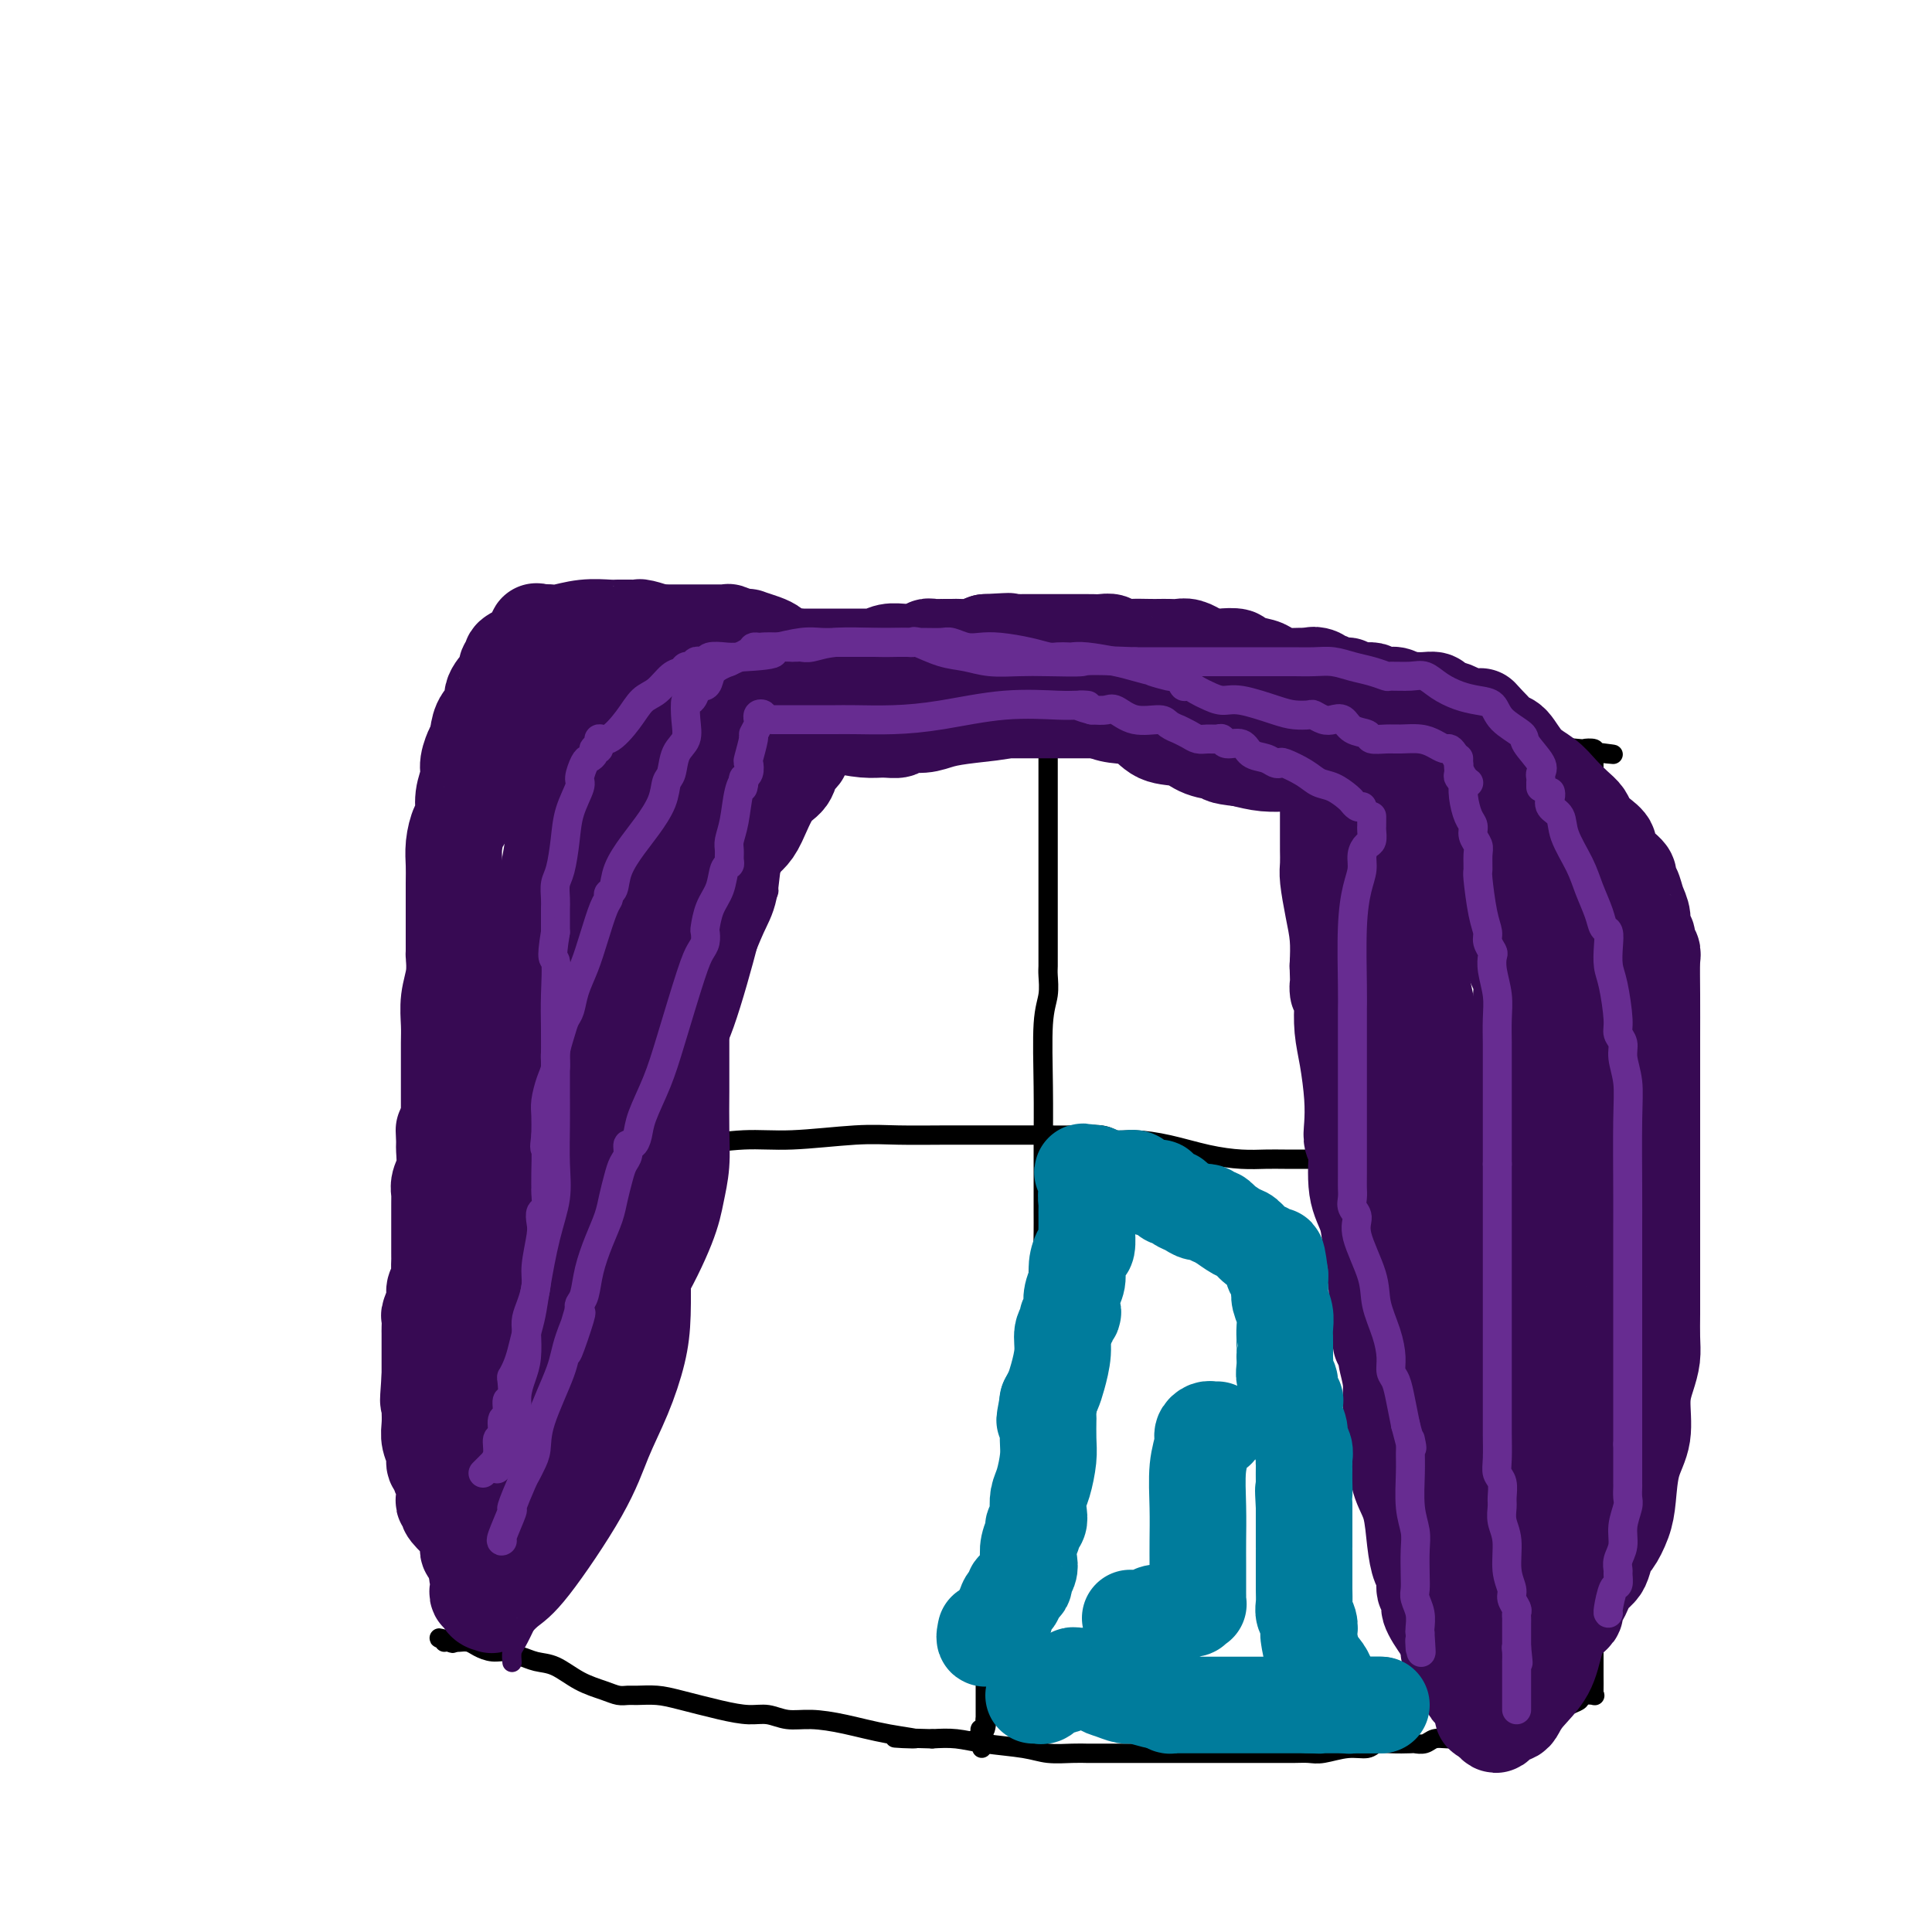 <svg viewBox='0 0 400 400' version='1.1' xmlns='http://www.w3.org/2000/svg' xmlns:xlink='http://www.w3.org/1999/xlink'><g fill='none' stroke='#000000' stroke-width='4' stroke-linecap='round' stroke-linejoin='round'><path d='M93,333c0.000,-0.347 0.000,-0.693 0,-1c-0.000,-0.307 -0.000,-0.574 0,-1c0.000,-0.426 0.001,-1.009 0,-2c-0.001,-0.991 -0.004,-2.388 0,-4c0.004,-1.612 0.015,-3.438 0,-6c-0.015,-2.562 -0.056,-5.862 0,-8c0.056,-2.138 0.208,-3.116 0,-5c-0.208,-1.884 -0.778,-4.675 -1,-6c-0.222,-1.325 -0.098,-1.186 0,-2c0.098,-0.814 0.170,-2.582 0,-4c-0.170,-1.418 -0.581,-2.485 -1,-4c-0.419,-1.515 -0.844,-3.476 -1,-5c-0.156,-1.524 -0.042,-2.609 0,-4c0.042,-1.391 0.011,-3.086 0,-5c-0.011,-1.914 -0.003,-4.046 0,-6c0.003,-1.954 0.001,-3.731 0,-5c-0.001,-1.269 -0.000,-2.030 0,-3c0.000,-0.970 0.000,-2.147 0,-3c-0.000,-0.853 -0.000,-1.380 0,-2c0.000,-0.620 0.000,-1.332 0,-2c-0.000,-0.668 -0.000,-1.293 0,-2c0.000,-0.707 0.000,-1.498 0,-2c-0.000,-0.502 -0.000,-0.715 0,-1c0.000,-0.285 0.000,-0.643 0,-1'/><path d='M90,249c-0.464,-13.281 -0.124,-4.482 0,-2c0.124,2.482 0.033,-1.351 0,-4c-0.033,-2.649 -0.009,-4.113 0,-6c0.009,-1.887 0.002,-4.197 0,-7c-0.002,-2.803 -0.001,-6.098 0,-8c0.001,-1.902 0.000,-2.412 0,-3c-0.000,-0.588 -0.000,-1.254 0,-2c0.000,-0.746 0.000,-1.573 0,-2c-0.000,-0.427 0.000,-0.455 0,-1c-0.000,-0.545 -0.000,-1.607 0,-2c0.000,-0.393 0.000,-0.117 0,-1c-0.000,-0.883 -0.000,-2.926 0,-4c0.000,-1.074 0.001,-1.178 0,-2c-0.001,-0.822 -0.005,-2.361 0,-3c0.005,-0.639 0.018,-0.379 0,-1c-0.018,-0.621 -0.069,-2.124 0,-3c0.069,-0.876 0.257,-1.125 1,-3c0.743,-1.875 2.040,-5.374 3,-8c0.960,-2.626 1.581,-4.377 2,-6c0.419,-1.623 0.634,-3.119 1,-4c0.366,-0.881 0.883,-1.148 1,-2c0.117,-0.852 -0.166,-2.288 0,-3c0.166,-0.712 0.780,-0.700 1,-1c0.220,-0.300 0.045,-0.910 0,-2c-0.045,-1.090 0.041,-2.658 0,-4c-0.041,-1.342 -0.207,-2.459 0,-3c0.207,-0.541 0.787,-0.506 1,-1c0.213,-0.494 0.057,-1.518 0,-2c-0.057,-0.482 -0.016,-0.424 0,-1c0.016,-0.576 0.008,-1.788 0,-3'/><path d='M100,155c1.547,-7.920 0.415,-6.219 0,-6c-0.415,0.219 -0.111,-1.044 0,-2c0.111,-0.956 0.030,-1.605 0,-2c-0.030,-0.395 -0.008,-0.537 0,-1c0.008,-0.463 0.002,-1.248 0,-2c-0.002,-0.752 -0.001,-1.472 0,-2c0.001,-0.528 0.000,-0.863 0,-2c-0.000,-1.137 -0.001,-3.075 0,-4c0.001,-0.925 0.003,-0.836 0,-1c-0.003,-0.164 -0.011,-0.580 0,-1c0.011,-0.420 0.040,-0.845 0,-1c-0.040,-0.155 -0.149,-0.042 0,0c0.149,0.042 0.555,0.011 1,0c0.445,-0.011 0.927,-0.003 1,0c0.073,0.003 -0.265,0.001 0,0c0.265,-0.001 1.132,-0.000 2,0c0.868,0.000 1.737,0.000 3,0c1.263,-0.000 2.920,-0.000 5,0c2.080,0.000 4.585,0.000 6,0c1.415,-0.000 1.741,-0.000 2,0c0.259,0.000 0.451,0.000 1,0c0.549,-0.000 1.457,-0.000 2,0c0.543,0.000 0.723,0.000 2,0c1.277,-0.000 3.653,-0.000 5,0c1.347,0.000 1.665,0.000 3,0c1.335,-0.000 3.688,-0.000 5,0c1.312,0.000 1.584,0.000 2,0c0.416,-0.000 0.976,-0.000 2,0c1.024,0.000 2.512,0.000 4,0'/><path d='M146,131c8.634,0.344 7.219,1.204 8,2c0.781,0.796 3.759,1.527 7,2c3.241,0.473 6.744,0.686 9,1c2.256,0.314 3.265,0.727 5,1c1.735,0.273 4.195,0.406 7,1c2.805,0.594 5.956,1.651 9,2c3.044,0.349 5.980,-0.008 8,0c2.020,0.008 3.122,0.381 6,1c2.878,0.619 7.532,1.486 11,2c3.468,0.514 5.752,0.677 9,1c3.248,0.323 7.461,0.807 11,1c3.539,0.193 6.403,0.097 9,0c2.597,-0.097 4.928,-0.194 7,0c2.072,0.194 3.884,0.678 5,1c1.116,0.322 1.534,0.483 4,1c2.466,0.517 6.980,1.392 10,2c3.020,0.608 4.547,0.951 6,1c1.453,0.049 2.831,-0.194 4,0c1.169,0.194 2.129,0.826 3,1c0.871,0.174 1.653,-0.111 3,0c1.347,0.111 3.258,0.618 5,1c1.742,0.382 3.316,0.638 6,1c2.684,0.362 6.477,0.829 8,1c1.523,0.171 0.776,0.046 1,0c0.224,-0.046 1.419,-0.012 2,0c0.581,0.012 0.550,0.002 1,0c0.450,-0.002 1.383,0.002 2,0c0.617,-0.002 0.918,-0.011 2,0c1.082,0.011 2.945,0.041 4,0c1.055,-0.041 1.301,-0.155 2,0c0.699,0.155 1.849,0.577 3,1'/><path d='M323,155c20.760,2.321 6.659,0.625 2,0c-4.659,-0.625 0.125,-0.179 2,0c1.875,0.179 0.842,0.091 1,0c0.158,-0.091 1.506,-0.183 2,0c0.494,0.183 0.132,0.643 0,1c-0.132,0.357 -0.036,0.610 0,1c0.036,0.390 0.013,0.916 0,1c-0.013,0.084 -0.015,-0.274 0,1c0.015,1.274 0.046,4.181 0,6c-0.046,1.819 -0.169,2.550 0,4c0.169,1.450 0.630,3.618 1,5c0.370,1.382 0.649,1.979 1,3c0.351,1.021 0.774,2.468 1,4c0.226,1.532 0.256,3.151 1,8c0.744,4.849 2.203,12.930 3,19c0.797,6.070 0.931,10.129 1,14c0.069,3.871 0.072,7.554 0,10c-0.072,2.446 -0.218,3.654 0,5c0.218,1.346 0.801,2.830 1,4c0.199,1.170 0.016,2.026 0,5c-0.016,2.974 0.136,8.066 0,12c-0.136,3.934 -0.561,6.709 -1,10c-0.439,3.291 -0.891,7.098 -1,10c-0.109,2.902 0.125,4.899 0,7c-0.125,2.101 -0.611,4.305 -1,6c-0.389,1.695 -0.682,2.879 -1,4c-0.318,1.121 -0.662,2.177 -1,3c-0.338,0.823 -0.669,1.411 -1,2'/><path d='M333,300c-0.956,6.993 -0.347,3.477 0,3c0.347,-0.477 0.433,2.087 0,4c-0.433,1.913 -1.384,3.175 -2,5c-0.616,1.825 -0.897,4.212 -1,6c-0.103,1.788 -0.028,2.977 0,4c0.028,1.023 0.007,1.878 0,3c-0.007,1.122 -0.002,2.510 0,3c0.002,0.490 0.000,0.084 0,1c-0.000,0.916 0.000,3.156 0,5c0.000,1.844 -0.000,3.293 0,5c0.000,1.707 0.002,3.673 0,5c-0.002,1.327 -0.007,2.015 0,3c0.007,0.985 0.028,2.267 0,3c-0.028,0.733 -0.103,0.917 0,1c0.103,0.083 0.384,0.067 0,0c-0.384,-0.067 -1.433,-0.183 -2,0c-0.567,0.183 -0.653,0.665 -1,1c-0.347,0.335 -0.956,0.524 -2,1c-1.044,0.476 -2.522,1.238 -4,2'/><path d='M321,355c-2.535,0.891 -4.372,0.617 -6,1c-1.628,0.383 -3.047,1.423 -4,2c-0.953,0.577 -1.438,0.689 -2,1c-0.562,0.311 -1.200,0.819 -2,1c-0.800,0.181 -1.763,0.034 -3,0c-1.237,-0.034 -2.749,0.043 -4,0c-1.251,-0.043 -2.243,-0.207 -3,0c-0.757,0.207 -1.281,0.787 -2,1c-0.719,0.213 -1.633,0.061 -2,0c-0.367,-0.061 -0.186,-0.032 -1,0c-0.814,0.032 -2.623,0.065 -4,0c-1.377,-0.065 -2.322,-0.228 -3,0c-0.678,0.228 -1.090,0.846 -2,1c-0.910,0.154 -2.319,-0.155 -4,0c-1.681,0.155 -3.635,0.774 -5,1c-1.365,0.226 -2.142,0.061 -3,0c-0.858,-0.061 -1.798,-0.016 -3,0c-1.202,0.016 -2.668,0.004 -4,0c-1.332,-0.004 -2.532,-0.001 -4,0c-1.468,0.001 -3.206,0.000 -6,0c-2.794,-0.000 -6.645,-0.000 -9,0c-2.355,0.000 -3.212,-0.000 -5,0c-1.788,0.000 -4.505,0.001 -7,0c-2.495,-0.001 -4.768,-0.003 -6,0c-1.232,0.003 -1.423,0.012 -2,0c-0.577,-0.012 -1.539,-0.045 -3,0c-1.461,0.045 -3.422,0.170 -5,0c-1.578,-0.170 -2.773,-0.633 -5,-1c-2.227,-0.367 -5.484,-0.637 -8,-1c-2.516,-0.363 -4.290,-0.818 -6,-1c-1.710,-0.182 -3.355,-0.091 -5,0'/><path d='M193,360c-13.254,-0.431 -5.889,-0.009 -4,0c1.889,0.009 -1.698,-0.394 -5,-1c-3.302,-0.606 -6.317,-1.416 -9,-2c-2.683,-0.584 -5.032,-0.943 -7,-1c-1.968,-0.057 -3.555,0.188 -5,0c-1.445,-0.188 -2.749,-0.811 -4,-1c-1.251,-0.189 -2.450,0.054 -4,0c-1.550,-0.054 -3.451,-0.407 -6,-1c-2.549,-0.593 -5.746,-1.426 -8,-2c-2.254,-0.574 -3.564,-0.888 -5,-1c-1.436,-0.112 -2.998,-0.021 -4,0c-1.002,0.021 -1.443,-0.029 -2,0c-0.557,0.029 -1.229,0.138 -2,0c-0.771,-0.138 -1.639,-0.525 -3,-1c-1.361,-0.475 -3.215,-1.040 -5,-2c-1.785,-0.960 -3.503,-2.314 -5,-3c-1.497,-0.686 -2.774,-0.705 -4,-1c-1.226,-0.295 -2.401,-0.866 -3,-1c-0.599,-0.134 -0.621,0.171 -1,0c-0.379,-0.171 -1.113,-0.816 -2,-1c-0.887,-0.184 -1.925,0.094 -3,0c-1.075,-0.094 -2.185,-0.561 -3,-1c-0.815,-0.439 -1.335,-0.849 -2,-1c-0.665,-0.151 -1.476,-0.043 -2,0c-0.524,0.043 -0.762,0.022 -1,0'/><path d='M94,340c-5.502,-1.702 -2.258,-0.456 -1,0c1.258,0.456 0.531,0.123 0,0c-0.531,-0.123 -0.866,-0.035 -1,0c-0.134,0.035 -0.067,0.018 0,0'/><path d='M217,145c-0.000,0.133 -0.000,0.266 0,1c0.000,0.734 0.000,2.070 0,3c-0.000,0.930 -0.000,1.454 0,2c0.000,0.546 0.000,1.113 0,2c-0.000,0.887 -0.000,2.092 0,3c0.000,0.908 0.000,1.519 0,2c-0.000,0.481 -0.000,0.833 0,2c0.000,1.167 0.000,3.149 0,5c-0.000,1.851 -0.000,3.571 0,6c0.000,2.429 0.000,5.565 0,8c-0.000,2.435 -0.000,4.167 0,6c0.000,1.833 0.000,3.765 0,5c-0.000,1.235 -0.000,1.771 0,3c0.000,1.229 0.001,3.150 0,4c-0.001,0.850 -0.004,0.629 0,1c0.004,0.371 0.015,1.336 0,2c-0.015,0.664 -0.057,1.028 0,2c0.057,0.972 0.211,2.551 0,4c-0.211,1.449 -0.789,2.768 -1,6c-0.211,3.232 -0.057,8.377 0,13c0.057,4.623 0.015,8.724 0,12c-0.015,3.276 -0.003,5.726 0,8c0.003,2.274 -0.003,4.373 0,6c0.003,1.627 0.016,2.782 0,4c-0.016,1.218 -0.060,2.499 0,3c0.060,0.501 0.223,0.223 0,1c-0.223,0.777 -0.833,2.610 -1,4c-0.167,1.390 0.109,2.336 0,4c-0.109,1.664 -0.603,4.047 -1,7c-0.397,2.953 -0.699,6.477 -1,10'/><path d='M213,284c-0.558,23.335 0.048,12.173 0,10c-0.048,-2.173 -0.749,4.641 -1,8c-0.251,3.359 -0.052,3.261 0,4c0.052,0.739 -0.043,2.313 0,3c0.043,0.687 0.224,0.485 0,1c-0.224,0.515 -0.852,1.745 -1,2c-0.148,0.255 0.185,-0.465 0,0c-0.185,0.465 -0.887,2.113 -1,3c-0.113,0.887 0.362,1.011 0,2c-0.362,0.989 -1.561,2.842 -2,4c-0.439,1.158 -0.116,1.619 0,2c0.116,0.381 0.027,0.682 0,1c-0.027,0.318 0.008,0.655 0,1c-0.008,0.345 -0.058,0.699 0,1c0.058,0.301 0.226,0.549 0,1c-0.226,0.451 -0.844,1.103 -1,2c-0.156,0.897 0.150,2.037 0,3c-0.150,0.963 -0.757,1.748 -1,2c-0.243,0.252 -0.121,-0.028 0,0c0.121,0.028 0.243,0.365 0,1c-0.243,0.635 -0.850,1.570 -1,2c-0.150,0.430 0.156,0.356 0,1c-0.156,0.644 -0.774,2.005 -1,3c-0.226,0.995 -0.061,1.623 0,2c0.061,0.377 0.016,0.502 0,1c-0.016,0.498 -0.004,1.368 0,2c0.004,0.632 0.001,1.026 0,1c-0.001,-0.026 -0.000,-0.471 0,0c0.000,0.471 0.000,1.858 0,3c-0.000,1.142 -0.000,2.041 0,3c0.000,0.959 0.000,1.980 0,3'/><path d='M204,356c-1.409,11.301 -0.430,3.554 0,1c0.430,-2.554 0.312,0.086 0,1c-0.312,0.914 -0.819,0.101 -1,0c-0.181,-0.101 -0.035,0.509 0,1c0.035,0.491 -0.042,0.864 0,1c0.042,0.136 0.204,0.037 0,0c-0.204,-0.037 -0.772,-0.010 -1,0c-0.228,0.010 -0.114,0.005 0,0'/><path d='M90,237c0.346,0.000 0.693,0.000 1,0c0.307,-0.000 0.575,-0.000 1,0c0.425,0.000 1.007,0.000 1,0c-0.007,-0.000 -0.603,-0.000 0,0c0.603,0.000 2.406,0.000 4,0c1.594,-0.000 2.978,-0.000 5,0c2.022,0.000 4.682,0.001 8,0c3.318,-0.001 7.294,-0.004 10,0c2.706,0.004 4.141,0.016 6,0c1.859,-0.016 4.140,-0.061 7,0c2.860,0.061 6.298,0.226 10,0c3.702,-0.226 7.670,-0.845 11,-1c3.330,-0.155 6.024,0.155 10,0c3.976,-0.155 9.235,-0.774 13,-1c3.765,-0.226 6.038,-0.060 9,0c2.962,0.060 6.614,0.015 10,0c3.386,-0.015 6.506,-0.000 10,0c3.494,0.000 7.363,-0.015 10,0c2.637,0.015 4.043,0.058 6,0c1.957,-0.058 4.464,-0.219 6,0c1.536,0.219 2.101,0.819 3,1c0.899,0.181 2.134,-0.057 4,0c1.866,0.057 4.364,0.407 7,1c2.636,0.593 5.409,1.427 8,2c2.591,0.573 4.999,0.886 7,1c2.001,0.114 3.594,0.031 5,0c1.406,-0.031 2.624,-0.008 4,0c1.376,0.008 2.909,0.002 4,0c1.091,-0.002 1.740,-0.001 3,0c1.260,0.001 3.130,0.000 5,0'/><path d='M278,240c8.616,0.714 5.154,-0.002 5,0c-0.154,0.002 2.998,0.721 5,1c2.002,0.279 2.854,0.117 5,0c2.146,-0.117 5.586,-0.190 8,0c2.414,0.190 3.803,0.643 5,1c1.197,0.357 2.202,0.617 3,1c0.798,0.383 1.389,0.887 2,1c0.611,0.113 1.243,-0.166 2,0c0.757,0.166 1.641,0.776 2,1c0.359,0.224 0.194,0.060 1,0c0.806,-0.060 2.583,-0.016 4,0c1.417,0.016 2.474,0.005 3,0c0.526,-0.005 0.519,-0.002 1,0c0.481,0.002 1.449,0.004 2,0c0.551,-0.004 0.686,-0.015 1,0c0.314,0.015 0.808,0.057 1,0c0.192,-0.057 0.082,-0.211 0,0c-0.082,0.211 -0.134,0.789 0,1c0.134,0.211 0.455,0.057 1,0c0.545,-0.057 1.313,-0.015 2,0c0.687,0.015 1.294,0.004 2,0c0.706,-0.004 1.512,-0.001 2,0c0.488,0.001 0.656,0.000 1,0c0.344,-0.000 0.862,-0.000 1,0c0.138,0.000 -0.103,0.000 0,0c0.103,-0.000 0.552,-0.000 1,0'/><path d='M338,246c10.000,1.000 5.000,0.500 0,0'/></g>
<g fill='none' stroke='#370A53' stroke-width='4' stroke-linecap='round' stroke-linejoin='round'><path d='M174,136c-0.422,-0.090 -0.845,-0.180 -1,0c-0.155,0.180 -0.044,0.630 0,1c0.044,0.370 0.019,0.659 0,1c-0.019,0.341 -0.032,0.733 0,1c0.032,0.267 0.110,0.408 0,1c-0.110,0.592 -0.408,1.636 -1,3c-0.592,1.364 -1.479,3.048 -2,4c-0.521,0.952 -0.675,1.173 -1,2c-0.325,0.827 -0.819,2.260 -1,3c-0.181,0.740 -0.049,0.786 0,1c0.049,0.214 0.013,0.596 0,1c-0.013,0.404 -0.004,0.830 0,1c0.004,0.170 0.002,0.085 0,0'/><path d='M168,155c-0.899,3.089 -0.146,1.311 0,1c0.146,-0.311 -0.314,0.844 -1,2c-0.686,1.156 -1.599,2.312 -2,4c-0.401,1.688 -0.289,3.909 -1,6c-0.711,2.091 -2.243,4.053 -3,6c-0.757,1.947 -0.739,3.880 -1,5c-0.261,1.120 -0.800,1.426 -1,2c-0.200,0.574 -0.060,1.416 0,2c0.060,0.584 0.041,0.910 0,1c-0.041,0.090 -0.103,-0.056 0,0c0.103,0.056 0.372,0.316 0,1c-0.372,0.684 -1.384,1.794 -2,3c-0.616,1.206 -0.834,2.507 -2,7c-1.166,4.493 -3.279,12.177 -5,17c-1.721,4.823 -3.050,6.784 -4,9c-0.950,2.216 -1.523,4.687 -2,6c-0.477,1.313 -0.859,1.469 -1,2c-0.141,0.531 -0.040,1.437 0,2c0.040,0.563 0.020,0.781 0,1'/><path d='M143,232c-3.850,12.020 -0.975,3.570 0,1c0.975,-2.570 0.051,0.740 -1,3c-1.051,2.260 -2.229,3.470 -3,5c-0.771,1.530 -1.135,3.379 -2,5c-0.865,1.621 -2.231,3.012 -3,4c-0.769,0.988 -0.940,1.572 -1,2c-0.060,0.428 -0.007,0.701 0,1c0.007,0.299 -0.030,0.624 0,1c0.030,0.376 0.128,0.804 0,1c-0.128,0.196 -0.482,0.160 -1,1c-0.518,0.840 -1.200,2.557 -2,4c-0.800,1.443 -1.720,2.614 -2,4c-0.280,1.386 0.078,2.989 0,4c-0.078,1.011 -0.594,1.432 -1,2c-0.406,0.568 -0.703,1.284 -1,2'/><path d='M126,272c-2.631,6.367 -0.708,2.285 0,1c0.708,-1.285 0.200,0.228 0,1c-0.200,0.772 -0.091,0.803 0,1c0.091,0.197 0.164,0.560 0,1c-0.164,0.440 -0.566,0.957 -1,2c-0.434,1.043 -0.901,2.613 -1,4c-0.099,1.387 0.171,2.592 0,4c-0.171,1.408 -0.781,3.017 -1,4c-0.219,0.983 -0.045,1.338 0,2c0.045,0.662 -0.040,1.630 0,2c0.040,0.370 0.204,0.141 0,0c-0.204,-0.141 -0.775,-0.195 -1,0c-0.225,0.195 -0.105,0.638 0,1c0.105,0.362 0.193,0.643 0,1c-0.193,0.357 -0.667,0.788 -1,2c-0.333,1.212 -0.524,3.203 -1,5c-0.476,1.797 -1.238,3.398 -2,5'/><path d='M118,308c-1.917,7.151 -2.710,7.030 -3,8c-0.290,0.970 -0.078,3.033 0,4c0.078,0.967 0.021,0.837 0,1c-0.021,0.163 -0.005,0.617 0,1c0.005,0.383 -0.003,0.694 0,1c0.003,0.306 0.015,0.607 0,1c-0.015,0.393 -0.056,0.879 0,1c0.056,0.121 0.209,-0.124 0,0c-0.209,0.124 -0.780,0.616 -1,1c-0.220,0.384 -0.089,0.661 0,1c0.089,0.339 0.137,0.742 0,1c-0.137,0.258 -0.457,0.372 -1,1c-0.543,0.628 -1.308,1.769 -2,3c-0.692,1.231 -1.310,2.551 -2,4c-0.690,1.449 -1.453,3.028 -2,4c-0.547,0.972 -0.878,1.339 -1,2c-0.122,0.661 -0.035,1.618 0,2c0.035,0.382 0.017,0.191 0,0'/></g>
<g fill='none' stroke='#370A53' stroke-width='20' stroke-linecap='round' stroke-linejoin='round'><path d='M168,148c-0.000,-0.214 -0.001,-0.428 0,-1c0.001,-0.572 0.002,-1.501 0,-2c-0.002,-0.499 -0.008,-0.568 0,-1c0.008,-0.432 0.031,-1.229 0,-2c-0.031,-0.771 -0.116,-1.517 0,-2c0.116,-0.483 0.434,-0.704 0,-1c-0.434,-0.296 -1.621,-0.667 -2,-1c-0.379,-0.333 0.049,-0.628 0,-1c-0.049,-0.372 -0.576,-0.821 -1,-1c-0.424,-0.179 -0.745,-0.089 -1,0c-0.255,0.089 -0.444,0.178 -1,0c-0.556,-0.178 -1.480,-0.622 -2,-1c-0.520,-0.378 -0.638,-0.689 -1,-1c-0.362,-0.311 -0.970,-0.623 -2,-1c-1.030,-0.377 -2.482,-0.819 -3,-1c-0.518,-0.181 -0.102,-0.101 0,0c0.102,0.101 -0.110,0.223 -1,0c-0.890,-0.223 -2.459,-0.792 -3,-1c-0.541,-0.208 -0.055,-0.056 0,0c0.055,0.056 -0.321,0.015 -1,0c-0.679,-0.015 -1.660,-0.004 -3,0c-1.340,0.004 -3.040,0.001 -4,0c-0.960,-0.001 -1.182,-0.000 -2,0c-0.818,0.000 -2.234,0.000 -3,0c-0.766,-0.000 -0.883,-0.000 -1,0'/><path d='M137,131c-2.223,0.061 -0.780,0.212 -1,0c-0.220,-0.212 -2.104,-0.789 -3,-1c-0.896,-0.211 -0.804,-0.056 -1,0c-0.196,0.056 -0.680,0.014 -1,0c-0.320,-0.014 -0.478,-0.000 -1,0c-0.522,0.000 -1.410,-0.014 -2,0c-0.590,0.014 -0.883,0.056 -2,0c-1.117,-0.056 -3.060,-0.211 -5,0c-1.940,0.211 -3.878,0.786 -5,1c-1.122,0.214 -1.430,0.067 -2,0c-0.570,-0.067 -1.404,-0.053 -2,0c-0.596,0.053 -0.954,0.147 -1,0c-0.046,-0.147 0.218,-0.534 0,0c-0.218,0.534 -0.920,1.988 -2,3c-1.080,1.012 -2.540,1.583 -3,2c-0.460,0.417 0.079,0.681 0,1c-0.079,0.319 -0.776,0.694 -1,1c-0.224,0.306 0.024,0.542 0,1c-0.024,0.458 -0.322,1.138 -1,2c-0.678,0.862 -1.737,1.905 -2,3c-0.263,1.095 0.270,2.242 0,3c-0.270,0.758 -1.342,1.127 -2,2c-0.658,0.873 -0.902,2.249 -1,3c-0.098,0.751 -0.049,0.875 0,1'/><path d='M99,153c-1.244,2.936 -0.854,1.778 -1,2c-0.146,0.222 -0.826,1.826 -1,3c-0.174,1.174 0.160,1.920 0,3c-0.160,1.080 -0.813,2.494 -1,4c-0.187,1.506 0.094,3.103 0,4c-0.094,0.897 -0.561,1.093 -1,2c-0.439,0.907 -0.850,2.523 -1,4c-0.150,1.477 -0.040,2.813 0,4c0.040,1.187 0.011,2.224 0,4c-0.011,1.776 -0.002,4.291 0,6c0.002,1.709 -0.003,2.612 0,4c0.003,1.388 0.015,3.259 0,4c-0.015,0.741 -0.057,0.350 0,1c0.057,0.650 0.211,2.342 0,4c-0.211,1.658 -0.789,3.283 -1,5c-0.211,1.717 -0.057,3.525 0,5c0.057,1.475 0.015,2.618 0,4c-0.015,1.382 -0.004,3.003 0,4c0.004,0.997 0.001,1.369 0,2c-0.001,0.631 -0.000,1.519 0,2c0.000,0.481 0.000,0.553 0,1c-0.000,0.447 -0.000,1.268 0,2c0.000,0.732 0.000,1.376 0,2c-0.000,0.624 -0.000,1.228 0,2c0.000,0.772 0.000,1.712 0,2c-0.000,0.288 -0.000,-0.076 0,0c0.000,0.076 0.000,0.593 0,1c-0.000,0.407 -0.000,0.703 0,1'/><path d='M93,235c-0.382,9.239 -0.838,2.338 -1,0c-0.162,-2.338 -0.029,-0.112 0,1c0.029,1.112 -0.045,1.110 0,2c0.045,0.890 0.208,2.672 0,4c-0.208,1.328 -0.788,2.200 -1,3c-0.212,0.800 -0.057,1.527 0,2c0.057,0.473 0.015,0.693 0,1c-0.015,0.307 -0.004,0.700 0,1c0.004,0.300 0.001,0.508 0,1c-0.001,0.492 -0.000,1.270 0,2c0.000,0.730 0.000,1.413 0,2c-0.000,0.587 -0.000,1.077 0,2c0.000,0.923 0.001,2.277 0,3c-0.001,0.723 -0.004,0.813 0,1c0.004,0.187 0.016,0.472 0,1c-0.016,0.528 -0.061,1.301 0,2c0.061,0.699 0.226,1.324 0,2c-0.226,0.676 -0.845,1.404 -1,2c-0.155,0.596 0.155,1.061 0,2c-0.155,0.939 -0.774,2.352 -1,3c-0.226,0.648 -0.061,0.531 0,1c0.061,0.469 0.016,1.524 0,2c-0.016,0.476 -0.004,0.373 0,1c0.004,0.627 0.001,1.983 0,3c-0.001,1.017 -0.000,1.695 0,2c0.000,0.305 0.000,0.236 0,1c-0.000,0.764 -0.000,2.361 0,3c0.000,0.639 0.000,0.319 0,0'/><path d='M89,285c-0.619,8.315 -0.167,4.104 0,3c0.167,-1.104 0.049,0.901 0,2c-0.049,1.099 -0.028,1.292 0,2c0.028,0.708 0.064,1.930 0,3c-0.064,1.070 -0.228,1.987 0,3c0.228,1.013 0.850,2.120 1,3c0.150,0.880 -0.170,1.531 0,2c0.170,0.469 0.830,0.756 1,1c0.170,0.244 -0.150,0.446 0,1c0.150,0.554 0.771,1.459 1,2c0.229,0.541 0.065,0.718 0,1c-0.065,0.282 -0.031,0.667 0,1c0.031,0.333 0.058,0.612 0,1c-0.058,0.388 -0.201,0.885 0,1c0.201,0.115 0.748,-0.152 1,0c0.252,0.152 0.211,0.723 0,1c-0.211,0.277 -0.593,0.259 0,1c0.593,0.741 2.159,2.240 3,3c0.841,0.760 0.957,0.781 1,1c0.043,0.219 0.015,0.634 0,1c-0.015,0.366 -0.015,0.681 0,1c0.015,0.319 0.045,0.642 0,1c-0.045,0.358 -0.166,0.750 0,1c0.166,0.250 0.619,0.357 1,1c0.381,0.643 0.691,1.821 1,3'/><path d='M99,325c1.547,4.354 0.415,1.740 0,1c-0.415,-0.740 -0.112,0.394 0,1c0.112,0.606 0.034,0.683 0,1c-0.034,0.317 -0.024,0.872 0,1c0.024,0.128 0.062,-0.172 0,0c-0.062,0.172 -0.222,0.816 0,1c0.222,0.184 0.828,-0.092 1,0c0.172,0.092 -0.089,0.551 0,1c0.089,0.449 0.527,0.888 1,1c0.473,0.112 0.980,-0.105 1,0c0.020,0.105 -0.445,0.531 0,0c0.445,-0.531 1.802,-2.017 3,-3c1.198,-0.983 2.236,-1.461 5,-5c2.764,-3.539 7.252,-10.140 10,-15c2.748,-4.860 3.756,-7.980 5,-11c1.244,-3.020 2.726,-5.940 4,-9c1.274,-3.060 2.341,-6.262 3,-9c0.659,-2.738 0.909,-5.013 1,-8c0.091,-2.987 0.025,-6.685 0,-9c-0.025,-2.315 -0.007,-3.247 0,-6c0.007,-2.753 0.002,-7.325 0,-11c-0.002,-3.675 -0.000,-6.451 0,-9c0.000,-2.549 0.000,-4.871 0,-7c-0.000,-2.129 -0.000,-4.064 0,-6'/><path d='M133,224c-0.008,-8.381 -0.027,-5.335 0,-5c0.027,0.335 0.101,-2.043 0,-4c-0.101,-1.957 -0.375,-3.493 0,-5c0.375,-1.507 1.400,-2.983 2,-4c0.600,-1.017 0.776,-1.573 1,-2c0.224,-0.427 0.498,-0.723 1,-2c0.502,-1.277 1.234,-3.534 2,-5c0.766,-1.466 1.568,-2.140 3,-4c1.432,-1.860 3.496,-4.907 5,-7c1.504,-2.093 2.448,-3.232 3,-4c0.552,-0.768 0.714,-1.164 1,-2c0.286,-0.836 0.698,-2.111 1,-3c0.302,-0.889 0.494,-1.392 1,-2c0.506,-0.608 1.326,-1.322 2,-2c0.674,-0.678 1.203,-1.319 2,-3c0.797,-1.681 1.864,-4.401 3,-6c1.136,-1.599 2.342,-2.076 3,-3c0.658,-0.924 0.769,-2.294 1,-3c0.231,-0.706 0.584,-0.749 1,-1c0.416,-0.251 0.896,-0.712 1,-1c0.104,-0.288 -0.168,-0.404 0,-1c0.168,-0.596 0.776,-1.671 1,-2c0.224,-0.329 0.064,0.088 0,0c-0.064,-0.088 -0.031,-0.681 0,-1c0.031,-0.319 0.060,-0.364 0,-1c-0.060,-0.636 -0.208,-1.864 0,-3c0.208,-1.136 0.774,-2.182 1,-3c0.226,-0.818 0.113,-1.409 0,-2'/><path d='M168,143c0.286,-2.159 0.000,-1.058 0,-1c-0.000,0.058 0.285,-0.928 0,-1c-0.285,-0.072 -1.142,0.769 -2,1c-0.858,0.231 -1.718,-0.149 -2,0c-0.282,0.149 0.015,0.828 0,1c-0.015,0.172 -0.342,-0.164 -1,0c-0.658,0.164 -1.647,0.829 -2,1c-0.353,0.171 -0.069,-0.150 -1,0c-0.931,0.150 -3.077,0.771 -4,1c-0.923,0.229 -0.625,0.064 -1,0c-0.375,-0.064 -1.424,-0.029 -2,0c-0.576,0.029 -0.679,0.050 -1,0c-0.321,-0.050 -0.860,-0.171 -1,0c-0.140,0.171 0.118,0.634 0,1c-0.118,0.366 -0.612,0.634 -2,1c-1.388,0.366 -3.669,0.830 -5,1c-1.331,0.170 -1.711,0.046 -2,0c-0.289,-0.046 -0.486,-0.013 -1,0c-0.514,0.013 -1.344,0.008 -2,0c-0.656,-0.008 -1.139,-0.018 -2,0c-0.861,0.018 -2.101,0.065 -4,-1c-1.899,-1.065 -4.456,-3.242 -6,-5c-1.544,-1.758 -2.074,-3.095 -3,-4c-0.926,-0.905 -2.248,-1.377 -3,-2c-0.752,-0.623 -0.933,-1.399 -1,-2c-0.067,-0.601 -0.019,-1.029 0,-1c0.019,0.029 0.010,0.514 0,1'/><path d='M120,134c-2.562,-1.703 -0.466,1.040 0,2c0.466,0.960 -0.697,0.137 -1,1c-0.303,0.863 0.254,3.413 0,6c-0.254,2.587 -1.320,5.210 -2,7c-0.680,1.790 -0.973,2.746 -1,4c-0.027,1.254 0.212,2.806 0,4c-0.212,1.194 -0.876,2.028 -1,4c-0.124,1.972 0.292,5.081 0,9c-0.292,3.919 -1.293,8.649 -2,13c-0.707,4.351 -1.122,8.322 -2,13c-0.878,4.678 -2.221,10.061 -3,13c-0.779,2.939 -0.996,3.433 -1,4c-0.004,0.567 0.205,1.207 0,2c-0.205,0.793 -0.826,1.739 -1,3c-0.174,1.261 0.097,2.838 0,5c-0.097,2.162 -0.562,4.909 -1,8c-0.438,3.091 -0.849,6.524 -1,9c-0.151,2.476 -0.041,3.994 0,5c0.041,1.006 0.012,1.500 0,2c-0.012,0.500 -0.007,1.006 0,2c0.007,0.994 0.016,2.478 0,4c-0.016,1.522 -0.057,3.084 0,5c0.057,1.916 0.211,4.185 0,7c-0.211,2.815 -0.788,6.174 -1,8c-0.212,1.826 -0.061,2.117 0,3c0.061,0.883 0.031,2.358 0,3c-0.031,0.642 -0.064,0.451 0,1c0.064,0.549 0.223,1.838 0,3c-0.223,1.162 -0.829,2.197 -1,4c-0.171,1.803 0.094,4.372 0,6c-0.094,1.628 -0.547,2.314 -1,3'/><path d='M101,297c-0.760,12.215 -0.159,3.751 0,1c0.159,-2.751 -0.123,0.211 0,1c0.123,0.789 0.651,-0.597 1,-1c0.349,-0.403 0.519,0.175 1,0c0.481,-0.175 1.273,-1.105 2,-2c0.727,-0.895 1.389,-1.756 4,-6c2.611,-4.244 7.171,-11.873 10,-17c2.829,-5.127 3.928,-7.753 5,-11c1.072,-3.247 2.119,-7.114 3,-10c0.881,-2.886 1.598,-4.789 2,-7c0.402,-2.211 0.490,-4.728 1,-8c0.510,-3.272 1.443,-7.299 2,-13c0.557,-5.701 0.738,-13.075 1,-18c0.262,-4.925 0.606,-7.401 1,-10c0.394,-2.599 0.838,-5.321 1,-7c0.162,-1.679 0.044,-2.314 0,-3c-0.044,-0.686 -0.012,-1.423 0,-2c0.012,-0.577 0.003,-0.996 0,-3c-0.003,-2.004 -0.001,-5.594 0,-8c0.001,-2.406 0.001,-3.628 0,-5c-0.001,-1.372 -0.003,-2.892 0,-4c0.003,-1.108 0.011,-1.802 0,-2c-0.011,-0.198 -0.041,0.101 0,0c0.041,-0.101 0.155,-0.600 0,-1c-0.155,-0.400 -0.577,-0.700 -1,-1'/><path d='M134,160c-0.381,-4.795 -0.834,-2.283 -1,-2c-0.166,0.283 -0.044,-1.664 0,-3c0.044,-1.336 0.012,-2.061 0,-3c-0.012,-0.939 -0.003,-2.091 0,-3c0.003,-0.909 0.001,-1.575 0,-2c-0.001,-0.425 -0.000,-0.610 0,-1c0.000,-0.390 -0.000,-0.986 0,-1c0.000,-0.014 0.001,0.554 0,1c-0.001,0.446 -0.003,0.769 0,1c0.003,0.231 0.011,0.370 0,1c-0.011,0.630 -0.040,1.751 0,3c0.040,1.249 0.147,2.625 0,6c-0.147,3.375 -0.550,8.749 -1,12c-0.450,3.251 -0.946,4.378 -1,6c-0.054,1.622 0.336,3.738 0,5c-0.336,1.262 -1.397,1.671 -2,3c-0.603,1.329 -0.746,3.577 -1,6c-0.254,2.423 -0.618,5.019 -2,10c-1.382,4.981 -3.782,12.346 -5,17c-1.218,4.654 -1.254,6.598 -2,9c-0.746,2.402 -2.201,5.262 -3,7c-0.799,1.738 -0.943,2.354 -1,3c-0.057,0.646 -0.029,1.323 0,2'/><path d='M115,237c-2.592,9.193 -1.073,3.674 -1,3c0.073,-0.674 -1.301,3.496 -2,6c-0.699,2.504 -0.724,3.342 -1,4c-0.276,0.658 -0.804,1.135 -1,2c-0.196,0.865 -0.059,2.116 0,3c0.059,0.884 0.041,1.399 0,2c-0.041,0.601 -0.106,1.287 0,2c0.106,0.713 0.382,1.452 0,4c-0.382,2.548 -1.423,6.905 -2,10c-0.577,3.095 -0.690,4.928 -1,8c-0.310,3.072 -0.815,7.382 -1,10c-0.185,2.618 -0.049,3.543 0,4c0.049,0.457 0.009,0.448 0,1c-0.009,0.552 0.011,1.667 0,2c-0.011,0.333 -0.055,-0.117 0,0c0.055,0.117 0.207,0.801 0,1c-0.207,0.199 -0.773,-0.086 0,-1c0.773,-0.914 2.887,-2.457 5,-4'/><path d='M111,294c1.526,-1.731 2.843,-4.058 5,-7c2.157,-2.942 5.156,-6.501 8,-10c2.844,-3.499 5.533,-6.940 8,-11c2.467,-4.060 4.714,-8.741 6,-12c1.286,-3.259 1.613,-5.098 2,-7c0.387,-1.902 0.836,-3.867 1,-6c0.164,-2.133 0.044,-4.433 0,-7c-0.044,-2.567 -0.013,-5.402 0,-8c0.013,-2.598 0.006,-4.960 0,-7c-0.006,-2.040 -0.013,-3.757 0,-5c0.013,-1.243 0.044,-2.013 0,-3c-0.044,-0.987 -0.165,-2.193 0,-3c0.165,-0.807 0.614,-1.216 1,-2c0.386,-0.784 0.709,-1.943 1,-3c0.291,-1.057 0.549,-2.013 1,-3c0.451,-0.987 1.094,-2.004 2,-4c0.906,-1.996 2.074,-4.972 3,-7c0.926,-2.028 1.610,-3.109 2,-5c0.390,-1.891 0.485,-4.592 1,-7c0.515,-2.408 1.448,-4.522 2,-7c0.552,-2.478 0.721,-5.319 1,-8c0.279,-2.681 0.667,-5.201 1,-7c0.333,-1.799 0.610,-2.877 1,-4c0.390,-1.123 0.892,-2.290 1,-3c0.108,-0.710 -0.177,-0.964 0,-1c0.177,-0.036 0.817,0.144 1,0c0.183,-0.144 -0.091,-0.613 0,-1c0.091,-0.387 0.545,-0.694 1,-1'/><path d='M160,145c1.510,-5.940 0.786,-1.290 1,0c0.214,1.290 1.366,-0.779 2,-2c0.634,-1.221 0.748,-1.595 1,-2c0.252,-0.405 0.641,-0.841 1,-1c0.359,-0.159 0.690,-0.043 1,0c0.310,0.043 0.601,0.011 1,0c0.399,-0.011 0.908,-0.003 1,0c0.092,0.003 -0.231,0.001 0,0c0.231,-0.001 1.018,-0.000 2,0c0.982,0.000 2.161,0.000 3,0c0.839,-0.000 1.338,-0.000 2,0c0.662,0.000 1.487,0.000 2,0c0.513,-0.000 0.716,-0.000 1,0c0.284,0.000 0.650,0.000 1,0c0.350,-0.000 0.684,-0.000 1,0c0.316,0.000 0.615,0.000 1,0c0.385,-0.000 0.855,-0.000 1,0c0.145,0.000 -0.036,0.000 0,0c0.036,-0.000 0.288,-0.000 1,0c0.712,0.000 1.884,0.000 3,0c1.116,-0.000 2.177,-0.000 3,0c0.823,0.000 1.408,0.000 2,0c0.592,-0.000 1.192,-0.000 2,0c0.808,0.000 1.824,0.000 2,0c0.176,-0.000 -0.489,-0.000 0,0c0.489,0.000 2.131,0.000 3,0c0.869,-0.000 0.965,-0.000 2,0c1.035,0.000 3.010,0.000 4,0c0.990,0.000 0.995,0.000 1,0'/><path d='M205,140c6.577,0.000 3.019,0.000 2,0c-1.019,-0.000 0.500,-0.001 1,0c0.500,0.001 -0.018,0.004 0,0c0.018,-0.004 0.573,-0.014 1,0c0.427,0.014 0.726,0.054 1,0c0.274,-0.054 0.524,-0.200 1,0c0.476,0.200 1.179,0.747 2,1c0.821,0.253 1.760,0.212 4,1c2.240,0.788 5.780,2.406 8,3c2.220,0.594 3.120,0.163 4,0c0.880,-0.163 1.741,-0.057 2,0c0.259,0.057 -0.085,0.067 0,0c0.085,-0.067 0.600,-0.210 1,0c0.400,0.210 0.687,0.774 1,1c0.313,0.226 0.652,0.116 1,0c0.348,-0.116 0.703,-0.238 1,0c0.297,0.238 0.535,0.834 1,1c0.465,0.166 1.155,-0.100 2,0c0.845,0.100 1.843,0.566 3,1c1.157,0.434 2.473,0.834 3,1c0.527,0.166 0.264,0.096 1,0c0.736,-0.096 2.472,-0.218 3,0c0.528,0.218 -0.153,0.776 0,1c0.153,0.224 1.140,0.115 2,0c0.860,-0.115 1.592,-0.237 2,0c0.408,0.237 0.490,0.834 1,1c0.510,0.166 1.446,-0.100 2,0c0.554,0.100 0.726,0.565 1,1c0.274,0.435 0.650,0.838 1,1c0.350,0.162 0.675,0.081 1,0'/><path d='M258,153c8.576,2.011 3.516,0.539 2,0c-1.516,-0.539 0.514,-0.144 2,0c1.486,0.144 2.429,0.038 3,0c0.571,-0.038 0.769,-0.006 1,0c0.231,0.006 0.496,-0.012 1,0c0.504,0.012 1.248,0.055 2,0c0.752,-0.055 1.512,-0.208 2,0c0.488,0.208 0.705,0.777 1,1c0.295,0.223 0.667,0.100 1,0c0.333,-0.100 0.625,-0.175 1,0c0.375,0.175 0.833,0.601 1,1c0.167,0.399 0.045,0.770 0,1c-0.045,0.230 -0.012,0.317 0,1c0.012,0.683 0.003,1.961 0,3c-0.003,1.039 -0.001,1.840 0,3c0.001,1.160 0.000,2.678 0,4c-0.000,1.322 -0.000,2.449 0,3c0.000,0.551 -0.000,0.527 0,1c0.000,0.473 0.000,1.443 0,2c-0.000,0.557 -0.001,0.702 0,1c0.001,0.298 0.003,0.749 0,1c-0.003,0.251 -0.011,0.302 0,1c0.011,0.698 0.042,2.043 0,3c-0.042,0.957 -0.155,1.524 0,3c0.155,1.476 0.580,3.859 1,6c0.420,2.141 0.834,4.040 1,6c0.166,1.960 0.083,3.980 0,6'/><path d='M277,200c0.250,7.762 -0.126,4.666 0,4c0.126,-0.666 0.756,1.096 1,2c0.244,0.904 0.104,0.948 0,2c-0.104,1.052 -0.173,3.112 0,5c0.173,1.888 0.586,3.606 1,6c0.414,2.394 0.829,5.465 1,8c0.171,2.535 0.099,4.532 0,6c-0.099,1.468 -0.224,2.405 0,3c0.224,0.595 0.799,0.849 1,1c0.201,0.151 0.028,0.201 0,0c-0.028,-0.201 0.087,-0.652 0,1c-0.087,1.652 -0.377,5.407 0,8c0.377,2.593 1.421,4.025 2,6c0.579,1.975 0.694,4.493 1,7c0.306,2.507 0.802,5.002 1,7c0.198,1.998 0.099,3.499 0,5'/><path d='M285,271c1.399,11.740 0.896,5.588 1,4c0.104,-1.588 0.816,1.386 1,3c0.184,1.614 -0.161,1.867 0,3c0.161,1.133 0.827,3.144 1,5c0.173,1.856 -0.148,3.556 0,5c0.148,1.444 0.764,2.631 1,4c0.236,1.369 0.091,2.921 0,4c-0.091,1.079 -0.127,1.686 0,3c0.127,1.314 0.416,3.334 1,5c0.584,1.666 1.462,2.979 2,5c0.538,2.021 0.736,4.751 1,7c0.264,2.249 0.592,4.017 1,5c0.408,0.983 0.894,1.181 1,2c0.106,0.819 -0.168,2.260 0,3c0.168,0.740 0.780,0.778 1,1c0.220,0.222 0.049,0.626 0,1c-0.049,0.374 0.023,0.716 0,1c-0.023,0.284 -0.140,0.508 0,1c0.140,0.492 0.539,1.250 1,2c0.461,0.750 0.984,1.491 2,3c1.016,1.509 2.524,3.785 3,5c0.476,1.215 -0.080,1.368 0,2c0.080,0.632 0.795,1.743 1,2c0.205,0.257 -0.099,-0.341 0,0c0.099,0.341 0.600,1.622 1,2c0.400,0.378 0.698,-0.147 1,0c0.302,0.147 0.607,0.967 1,2c0.393,1.033 0.875,2.278 1,3c0.125,0.722 -0.107,0.921 0,1c0.107,0.079 0.554,0.040 1,0'/><path d='M308,355c2.433,4.024 2.015,1.085 2,0c-0.015,-1.085 0.374,-0.315 1,0c0.626,0.315 1.491,0.174 2,0c0.509,-0.174 0.664,-0.382 1,-1c0.336,-0.618 0.854,-1.647 2,-3c1.146,-1.353 2.919,-3.030 4,-5c1.081,-1.970 1.469,-4.233 2,-6c0.531,-1.767 1.203,-3.040 2,-4c0.797,-0.960 1.718,-1.608 2,-2c0.282,-0.392 -0.075,-0.528 0,-1c0.075,-0.472 0.583,-1.280 1,-2c0.417,-0.720 0.742,-1.353 1,-2c0.258,-0.647 0.449,-1.309 1,-2c0.551,-0.691 1.461,-1.412 2,-2c0.539,-0.588 0.708,-1.042 1,-2c0.292,-0.958 0.707,-2.418 1,-3c0.293,-0.582 0.465,-0.284 1,-1c0.535,-0.716 1.435,-2.445 2,-4c0.565,-1.555 0.795,-2.936 1,-5c0.205,-2.064 0.384,-4.810 1,-7c0.616,-2.190 1.668,-3.823 2,-6c0.332,-2.177 -0.055,-4.896 0,-7c0.055,-2.104 0.551,-3.592 1,-5c0.449,-1.408 0.852,-2.734 1,-4c0.148,-1.266 0.040,-2.471 0,-4c-0.040,-1.529 -0.011,-3.381 0,-5c0.011,-1.619 0.003,-3.006 0,-5c-0.003,-1.994 -0.001,-4.596 0,-7c0.001,-2.404 0.000,-4.609 0,-7c-0.000,-2.391 -0.000,-4.969 0,-8c0.000,-3.031 0.000,-6.516 0,-10'/><path d='M342,235c-0.000,-7.415 -0.000,-2.951 0,-2c0.000,0.951 0.000,-1.611 0,-3c-0.000,-1.389 -0.000,-1.605 0,-3c0.000,-1.395 0.001,-3.969 0,-6c-0.001,-2.031 -0.004,-3.517 0,-6c0.004,-2.483 0.016,-5.961 0,-9c-0.016,-3.039 -0.061,-5.639 0,-7c0.061,-1.361 0.227,-1.484 0,-2c-0.227,-0.516 -0.849,-1.425 -1,-2c-0.151,-0.575 0.167,-0.816 0,-1c-0.167,-0.184 -0.819,-0.311 -1,-1c-0.181,-0.689 0.109,-1.939 0,-3c-0.109,-1.061 -0.616,-1.933 -1,-3c-0.384,-1.067 -0.643,-2.329 -1,-3c-0.357,-0.671 -0.810,-0.752 -1,-1c-0.190,-0.248 -0.115,-0.665 0,-1c0.115,-0.335 0.271,-0.589 0,-1c-0.271,-0.411 -0.968,-0.978 -1,-1c-0.032,-0.022 0.601,0.500 0,0c-0.601,-0.500 -2.437,-2.021 -3,-3c-0.563,-0.979 0.145,-1.416 0,-2c-0.145,-0.584 -1.144,-1.314 -2,-2c-0.856,-0.686 -1.568,-1.328 -2,-2c-0.432,-0.672 -0.583,-1.375 -1,-2c-0.417,-0.625 -1.098,-1.173 -2,-2c-0.902,-0.827 -2.023,-1.933 -3,-3c-0.977,-1.067 -1.809,-2.095 -3,-3c-1.191,-0.905 -2.742,-1.686 -4,-3c-1.258,-1.314 -2.223,-3.162 -3,-4c-0.777,-0.838 -1.365,-0.668 -2,-1c-0.635,-0.332 -1.318,-1.166 -2,-2'/><path d='M309,151c-4.480,-4.820 -1.680,-1.869 -1,-1c0.680,0.869 -0.758,-0.345 -2,-1c-1.242,-0.655 -2.286,-0.750 -3,-1c-0.714,-0.250 -1.098,-0.655 -2,-1c-0.902,-0.345 -2.322,-0.628 -3,-1c-0.678,-0.372 -0.614,-0.831 -1,-1c-0.386,-0.169 -1.221,-0.048 -2,0c-0.779,0.048 -1.502,0.022 -2,0c-0.498,-0.022 -0.772,-0.039 -1,0c-0.228,0.039 -0.410,0.136 -1,0c-0.590,-0.136 -1.587,-0.503 -2,0c-0.413,0.503 -0.243,1.878 -1,3c-0.757,1.122 -2.441,1.992 -4,4c-1.559,2.008 -2.992,5.154 -4,7c-1.008,1.846 -1.591,2.392 -2,3c-0.409,0.608 -0.645,1.279 -1,2c-0.355,0.721 -0.829,1.493 -1,2c-0.171,0.507 -0.040,0.749 0,1c0.040,0.251 -0.011,0.510 0,1c0.011,0.490 0.083,1.213 0,3c-0.083,1.787 -0.320,4.640 0,7c0.320,2.360 1.199,4.227 2,6c0.801,1.773 1.525,3.452 2,5c0.475,1.548 0.702,2.965 1,4c0.298,1.035 0.668,1.687 1,2c0.332,0.313 0.625,0.288 1,2c0.375,1.712 0.833,5.160 1,8c0.167,2.840 0.045,5.072 0,8c-0.045,2.928 -0.013,6.551 0,10c0.013,3.449 0.006,6.725 0,10'/><path d='M284,233c0.198,6.217 0.694,7.761 1,10c0.306,2.239 0.421,5.173 1,9c0.579,3.827 1.623,8.547 2,12c0.377,3.453 0.087,5.639 0,8c-0.087,2.361 0.030,4.898 0,7c-0.030,2.102 -0.205,3.770 0,5c0.205,1.230 0.790,2.023 1,3c0.210,0.977 0.044,2.139 0,3c-0.044,0.861 0.035,1.423 0,2c-0.035,0.577 -0.182,1.170 0,2c0.182,0.830 0.694,1.898 1,3c0.306,1.102 0.407,2.240 1,4c0.593,1.760 1.680,4.144 2,6c0.320,1.856 -0.126,3.186 0,4c0.126,0.814 0.824,1.111 1,2c0.176,0.889 -0.171,2.368 0,3c0.171,0.632 0.859,0.416 1,1c0.141,0.584 -0.264,1.967 0,4c0.264,2.033 1.199,4.716 2,7c0.801,2.284 1.468,4.170 2,6c0.532,1.830 0.927,3.603 1,5c0.073,1.397 -0.178,2.416 0,3c0.178,0.584 0.784,0.731 1,1c0.216,0.269 0.043,0.661 0,1c-0.043,0.339 0.044,0.627 0,1c-0.044,0.373 -0.218,0.832 0,1c0.218,0.168 0.828,0.045 1,0c0.172,-0.045 -0.094,-0.013 0,0c0.094,0.013 0.547,0.006 1,0'/><path d='M303,346c2.337,7.874 1.180,1.560 1,-1c-0.180,-2.560 0.617,-1.364 1,-2c0.383,-0.636 0.351,-3.103 1,-5c0.649,-1.897 1.977,-3.224 3,-8c1.023,-4.776 1.739,-13.000 2,-18c0.261,-5.000 0.065,-6.774 0,-9c-0.065,-2.226 0.001,-4.904 0,-7c-0.001,-2.096 -0.070,-3.610 0,-5c0.070,-1.390 0.279,-2.656 0,-5c-0.279,-2.344 -1.045,-5.766 -2,-9c-0.955,-3.234 -2.100,-6.281 -3,-12c-0.900,-5.719 -1.554,-14.111 -2,-19c-0.446,-4.889 -0.685,-6.276 -1,-8c-0.315,-1.724 -0.708,-3.784 -1,-5c-0.292,-1.216 -0.484,-1.588 -1,-3c-0.516,-1.412 -1.358,-3.865 -2,-6c-0.642,-2.135 -1.085,-3.951 -2,-8c-0.915,-4.049 -2.301,-10.331 -3,-14c-0.699,-3.669 -0.709,-4.726 -1,-6c-0.291,-1.274 -0.863,-2.765 -1,-4c-0.137,-1.235 0.159,-2.213 0,-3c-0.159,-0.787 -0.775,-1.381 -1,-2c-0.225,-0.619 -0.060,-1.261 0,-2c0.060,-0.739 0.016,-1.573 0,-4c-0.016,-2.427 -0.004,-6.447 0,-9c0.004,-2.553 0.001,-3.641 0,-5c-0.001,-1.359 -0.000,-2.991 0,-4c0.000,-1.009 0.000,-1.394 0,-2c-0.000,-0.606 -0.000,-1.432 0,-2c0.000,-0.568 0.000,-0.876 0,-1c-0.000,-0.124 -0.000,-0.062 0,0'/><path d='M291,158c-0.196,-5.484 -0.186,-2.195 0,-1c0.186,1.195 0.547,0.295 1,0c0.453,-0.295 0.996,0.015 1,0c0.004,-0.015 -0.532,-0.353 0,0c0.532,0.353 2.132,1.399 3,2c0.868,0.601 1.006,0.756 1,1c-0.006,0.244 -0.154,0.577 0,1c0.154,0.423 0.612,0.937 1,1c0.388,0.063 0.706,-0.324 1,0c0.294,0.324 0.565,1.361 1,3c0.435,1.639 1.034,3.881 2,6c0.966,2.119 2.299,4.115 3,6c0.701,1.885 0.768,3.660 1,5c0.232,1.340 0.628,2.244 1,3c0.372,0.756 0.720,1.363 1,2c0.280,0.637 0.491,1.304 1,2c0.509,0.696 1.317,1.422 2,3c0.683,1.578 1.240,4.010 2,6c0.760,1.990 1.724,3.540 2,5c0.276,1.460 -0.136,2.832 0,4c0.136,1.168 0.821,2.134 1,4c0.179,1.866 -0.148,4.632 0,8c0.148,3.368 0.772,7.338 1,14c0.228,6.662 0.061,16.016 0,22c-0.061,5.984 -0.016,8.598 0,11c0.016,2.402 0.004,4.592 0,6c-0.004,1.408 -0.001,2.033 0,3c0.001,0.967 0.000,2.276 0,4c-0.000,1.724 -0.000,3.862 0,6'/><path d='M317,285c0.148,13.870 -0.482,7.545 -1,8c-0.518,0.455 -0.923,7.689 -1,12c-0.077,4.311 0.176,5.699 0,7c-0.176,1.301 -0.780,2.516 -1,4c-0.220,1.484 -0.055,3.236 0,4c0.055,0.764 0.001,0.539 0,1c-0.001,0.461 0.052,1.608 0,3c-0.052,1.392 -0.210,3.027 0,5c0.210,1.973 0.789,4.283 1,6c0.211,1.717 0.056,2.842 0,4c-0.056,1.158 -0.011,2.349 0,3c0.011,0.651 -0.010,0.762 0,1c0.010,0.238 0.051,0.603 0,1c-0.051,0.397 -0.193,0.825 0,1c0.193,0.175 0.720,0.096 1,0c0.280,-0.096 0.311,-0.209 1,-1c0.689,-0.791 2.035,-2.260 3,-4c0.965,-1.740 1.547,-3.750 2,-6c0.453,-2.250 0.776,-4.739 2,-8c1.224,-3.261 3.347,-7.293 4,-10c0.653,-2.707 -0.165,-4.087 0,-6c0.165,-1.913 1.312,-4.358 2,-6c0.688,-1.642 0.916,-2.481 1,-4c0.084,-1.519 0.022,-3.719 0,-5c-0.022,-1.281 -0.006,-1.641 0,-3c0.006,-1.359 0.002,-3.715 0,-5c-0.002,-1.285 -0.000,-1.500 0,-2c0.000,-0.500 0.000,-1.286 0,-2c-0.000,-0.714 -0.000,-1.357 0,-2'/><path d='M331,281c0.464,-6.343 0.124,-4.700 0,-5c-0.124,-0.300 -0.033,-2.542 0,-6c0.033,-3.458 0.009,-8.130 0,-11c-0.009,-2.870 -0.002,-3.937 0,-5c0.002,-1.063 0.001,-2.123 0,-3c-0.001,-0.877 -0.000,-1.571 0,-2c0.000,-0.429 0.000,-0.593 0,-1c-0.000,-0.407 -0.000,-1.058 0,-2c0.000,-0.942 0.000,-2.174 0,-4c-0.000,-1.826 -0.000,-4.246 0,-6c0.000,-1.754 0.000,-2.841 0,-4c-0.000,-1.159 -0.000,-2.390 0,-3c0.000,-0.610 0.001,-0.600 0,-1c-0.001,-0.400 -0.003,-1.209 0,-2c0.003,-0.791 0.012,-1.565 0,-2c-0.012,-0.435 -0.045,-0.532 0,-2c0.045,-1.468 0.169,-4.305 0,-6c-0.169,-1.695 -0.632,-2.246 -1,-3c-0.368,-0.754 -0.641,-1.712 -1,-2c-0.359,-0.288 -0.803,0.093 -1,0c-0.197,-0.093 -0.148,-0.661 0,-1c0.148,-0.339 0.394,-0.448 0,-1c-0.394,-0.552 -1.429,-1.548 -2,-2c-0.571,-0.452 -0.678,-0.362 -1,-1c-0.322,-0.638 -0.860,-2.006 -1,-3c-0.140,-0.994 0.117,-1.615 0,-2c-0.117,-0.385 -0.609,-0.534 -1,-1c-0.391,-0.466 -0.682,-1.249 -1,-2c-0.318,-0.751 -0.662,-1.472 -1,-3c-0.338,-1.528 -0.668,-3.865 -1,-6c-0.332,-2.135 -0.666,-4.067 -1,-6'/><path d='M319,183c-1.873,-5.843 -0.556,-3.952 0,-4c0.556,-0.048 0.352,-2.036 0,-3c-0.352,-0.964 -0.852,-0.903 -1,-1c-0.148,-0.097 0.057,-0.350 0,-1c-0.057,-0.650 -0.377,-1.696 -1,-2c-0.623,-0.304 -1.550,0.135 -2,0c-0.450,-0.135 -0.423,-0.844 -1,-1c-0.577,-0.156 -1.759,0.243 -3,0c-1.241,-0.243 -2.542,-1.126 -4,-2c-1.458,-0.874 -3.072,-1.740 -4,-2c-0.928,-0.260 -1.170,0.085 -2,0c-0.830,-0.085 -2.248,-0.601 -3,-1c-0.752,-0.399 -0.837,-0.680 -1,-1c-0.163,-0.320 -0.403,-0.677 -1,-1c-0.597,-0.323 -1.550,-0.611 -2,-1c-0.450,-0.389 -0.396,-0.879 -1,-1c-0.604,-0.121 -1.867,0.126 -3,0c-1.133,-0.126 -2.136,-0.626 -3,-1c-0.864,-0.374 -1.590,-0.622 -2,-1c-0.410,-0.378 -0.503,-0.886 -1,-1c-0.497,-0.114 -1.397,0.166 -2,0c-0.603,-0.166 -0.907,-0.776 -2,-1c-1.093,-0.224 -2.974,-0.060 -4,0c-1.026,0.060 -1.196,0.016 -2,0c-0.804,-0.016 -2.241,-0.005 -3,0c-0.759,0.005 -0.842,0.002 -1,0c-0.158,-0.002 -0.393,-0.003 -1,0c-0.607,0.003 -1.585,0.011 -2,0c-0.415,-0.011 -0.265,-0.041 -1,0c-0.735,0.041 -2.353,0.155 -4,0c-1.647,-0.155 -3.324,-0.577 -5,-1'/><path d='M257,157c-4.887,-0.507 -3.604,-0.773 -4,-1c-0.396,-0.227 -2.472,-0.414 -4,-1c-1.528,-0.586 -2.507,-1.571 -4,-2c-1.493,-0.429 -3.499,-0.301 -5,-1c-1.501,-0.699 -2.495,-2.226 -4,-3c-1.505,-0.774 -3.519,-0.796 -5,-1c-1.481,-0.204 -2.427,-0.591 -3,-1c-0.573,-0.409 -0.772,-0.842 -1,-1c-0.228,-0.158 -0.484,-0.042 -1,0c-0.516,0.042 -1.290,0.011 -2,0c-0.710,-0.011 -1.354,-0.003 -2,0c-0.646,0.003 -1.292,0.001 -2,0c-0.708,-0.001 -1.477,-0.000 -2,0c-0.523,0.000 -0.800,0.000 -1,0c-0.200,-0.000 -0.323,-0.000 -1,0c-0.677,0.000 -1.908,0.000 -3,0c-1.092,-0.000 -2.046,-0.000 -3,0'/><path d='M210,146c-2.279,0.177 -0.975,0.621 -2,1c-1.025,0.379 -4.377,0.694 -7,1c-2.623,0.306 -4.515,0.604 -6,1c-1.485,0.396 -2.562,0.892 -4,1c-1.438,0.108 -3.237,-0.170 -4,0c-0.763,0.170 -0.490,0.789 -1,1c-0.510,0.211 -1.803,0.015 -3,0c-1.197,-0.015 -2.299,0.149 -4,0c-1.701,-0.149 -4.003,-0.613 -6,-1c-1.997,-0.387 -3.691,-0.697 -5,-1c-1.309,-0.303 -2.235,-0.598 -3,-1c-0.765,-0.402 -1.370,-0.909 -2,-1c-0.630,-0.091 -1.287,0.236 -2,0c-0.713,-0.236 -1.484,-1.033 -3,-2c-1.516,-0.967 -3.779,-2.104 -5,-3c-1.221,-0.896 -1.400,-1.550 -2,-2c-0.600,-0.450 -1.622,-0.695 -2,-1c-0.378,-0.305 -0.112,-0.669 0,-1c0.112,-0.331 0.069,-0.627 0,-1c-0.069,-0.373 -0.162,-0.821 0,-1c0.162,-0.179 0.581,-0.090 1,0'/><path d='M150,136c-1.560,-1.702 0.039,-0.456 1,0c0.961,0.456 1.283,0.122 2,0c0.717,-0.122 1.827,-0.033 3,0c1.173,0.033 2.408,0.009 3,0c0.592,-0.009 0.540,-0.002 1,0c0.460,0.002 1.431,0.001 2,0c0.569,-0.001 0.735,-0.000 1,0c0.265,0.000 0.629,0.000 1,0c0.371,-0.000 0.748,-0.000 1,0c0.252,0.000 0.377,0.000 1,0c0.623,-0.000 1.742,-0.000 2,0c0.258,0.000 -0.346,0.000 0,0c0.346,-0.000 1.642,-0.000 3,0c1.358,0.000 2.779,0.001 4,0c1.221,-0.001 2.241,-0.004 3,0c0.759,0.004 1.257,0.015 2,0c0.743,-0.015 1.732,-0.057 2,0c0.268,0.057 -0.184,0.212 0,0c0.184,-0.212 1.005,-0.793 2,-1c0.995,-0.207 2.165,-0.041 3,0c0.835,0.041 1.337,-0.041 2,0c0.663,0.041 1.488,0.207 2,0c0.512,-0.207 0.710,-0.788 1,-1c0.290,-0.212 0.672,-0.057 1,0c0.328,0.057 0.602,0.015 1,0c0.398,-0.015 0.921,-0.003 1,0c0.079,0.003 -0.285,-0.002 0,0c0.285,0.002 1.221,0.011 2,0c0.779,-0.011 1.402,-0.041 2,0c0.598,0.041 1.171,0.155 2,0c0.829,-0.155 1.915,-0.577 3,-1'/><path d='M204,133c8.654,-0.464 3.287,-0.124 2,0c-1.287,0.124 1.504,0.033 3,0c1.496,-0.033 1.698,-0.009 2,0c0.302,0.009 0.705,0.002 1,0c0.295,-0.002 0.482,-0.001 1,0c0.518,0.001 1.367,0.000 2,0c0.633,-0.000 1.051,0.000 2,0c0.949,-0.000 2.429,-0.001 4,0c1.571,0.001 3.232,0.004 4,0c0.768,-0.004 0.644,-0.015 1,0c0.356,0.015 1.191,0.057 2,0c0.809,-0.057 1.592,-0.211 2,0c0.408,0.211 0.441,0.789 1,1c0.559,0.211 1.644,0.057 3,0c1.356,-0.057 2.981,-0.016 4,0c1.019,0.016 1.430,0.008 2,0c0.570,-0.008 1.299,-0.017 2,0c0.701,0.017 1.375,0.061 2,0c0.625,-0.061 1.202,-0.226 2,0c0.798,0.226 1.819,0.844 2,1c0.181,0.156 -0.477,-0.152 0,0c0.477,0.152 2.089,0.762 3,1c0.911,0.238 1.121,0.105 2,0c0.879,-0.105 2.427,-0.182 3,0c0.573,0.182 0.169,0.623 1,1c0.831,0.377 2.895,0.689 4,1c1.105,0.311 1.252,0.619 2,1c0.748,0.381 2.097,0.834 3,1c0.903,0.166 1.358,0.045 2,0c0.642,-0.045 1.469,-0.013 2,0c0.531,0.013 0.765,0.006 1,0'/><path d='M271,140c4.047,0.946 1.664,0.310 1,0c-0.664,-0.310 0.390,-0.294 1,0c0.610,0.294 0.776,0.868 1,1c0.224,0.132 0.506,-0.176 1,0c0.494,0.176 1.198,0.835 2,1c0.802,0.165 1.700,-0.166 2,0c0.300,0.166 0.003,0.829 1,1c0.997,0.171 3.289,-0.150 4,0c0.711,0.150 -0.158,0.773 0,1c0.158,0.227 1.345,0.060 2,0c0.655,-0.060 0.780,-0.012 1,0c0.220,0.012 0.537,-0.011 1,0c0.463,0.011 1.073,0.055 1,0c-0.073,-0.055 -0.829,-0.211 -1,0c-0.171,0.211 0.243,0.789 0,1c-0.243,0.211 -1.142,0.057 -2,0c-0.858,-0.057 -1.674,-0.016 -2,0c-0.326,0.016 -0.163,0.008 0,0'/><path d='M284,145c-0.869,0.094 -1.542,-0.171 -2,0c-0.458,0.171 -0.700,0.778 -1,1c-0.300,0.222 -0.657,0.060 -1,0c-0.343,-0.060 -0.670,-0.016 -1,0c-0.330,0.016 -0.662,0.004 -1,0c-0.338,-0.004 -0.682,-0.001 -1,0c-0.318,0.001 -0.610,0.000 -1,0c-0.390,-0.000 -0.878,-0.000 -1,0c-0.122,0.000 0.123,0.000 0,0c-0.123,-0.000 -0.615,-0.000 -1,0c-0.385,0.000 -0.662,0.000 -1,0c-0.338,-0.000 -0.738,-0.000 -1,0c-0.262,0.000 -0.387,-0.000 -1,0c-0.613,0.000 -1.713,0.000 -3,0c-1.287,-0.000 -2.761,-0.000 -4,0c-1.239,0.000 -2.244,0.000 -3,0c-0.756,-0.000 -1.263,-0.000 -2,0c-0.737,0.000 -1.704,0.000 -2,0c-0.296,-0.000 0.079,-0.001 0,0c-0.079,0.001 -0.611,0.004 -1,0c-0.389,-0.004 -0.637,-0.015 -1,0c-0.363,0.015 -0.843,0.057 -2,0c-1.157,-0.057 -2.990,-0.211 -4,0c-1.010,0.211 -1.195,0.788 -2,1c-0.805,0.212 -2.230,0.061 -3,0c-0.770,-0.061 -0.885,-0.030 -1,0'/><path d='M243,147c-6.518,0.309 -2.313,0.083 -1,0c1.313,-0.083 -0.267,-0.022 -2,0c-1.733,0.022 -3.621,0.006 -5,0c-1.379,-0.006 -2.250,-0.002 -3,0c-0.750,0.002 -1.381,0.000 -2,0c-0.619,-0.000 -1.228,-0.000 -2,0c-0.772,0.000 -1.709,0.000 -3,0c-1.291,-0.000 -2.937,0.000 -5,0c-2.063,-0.000 -4.544,-0.000 -7,0c-2.456,0.000 -4.887,0.000 -7,0c-2.113,-0.000 -3.908,-0.001 -5,0c-1.092,0.001 -1.479,0.004 -2,0c-0.521,-0.004 -1.174,-0.016 -2,0c-0.826,0.016 -1.823,0.061 -3,0c-1.177,-0.061 -2.534,-0.226 -4,0c-1.466,0.226 -3.042,0.845 -5,1c-1.958,0.155 -4.300,-0.155 -6,0c-1.700,0.155 -2.759,0.773 -4,1c-1.241,0.227 -2.664,0.062 -4,0c-1.336,-0.062 -2.586,-0.022 -3,0c-0.414,0.022 0.007,0.027 0,0c-0.007,-0.027 -0.444,-0.085 -1,0c-0.556,0.085 -1.233,0.312 -2,1c-0.767,0.688 -1.626,1.836 -3,3c-1.374,1.164 -3.265,2.344 -7,5c-3.735,2.656 -9.315,6.788 -13,10c-3.685,3.212 -5.473,5.504 -7,7c-1.527,1.496 -2.791,2.195 -4,3c-1.209,0.805 -2.364,1.717 -3,2c-0.636,0.283 -0.753,-0.062 -1,0c-0.247,0.062 -0.623,0.531 -1,1'/><path d='M126,181c-6.533,5.200 -1.867,2.200 0,1c1.867,-1.200 0.933,-0.600 0,0'/><path d='M303,274c-0.457,0.305 -0.913,0.609 -1,1c-0.087,0.391 0.197,0.867 0,1c-0.197,0.133 -0.875,-0.077 -1,0c-0.125,0.077 0.302,0.440 0,1c-0.302,0.560 -1.335,1.317 -2,2c-0.665,0.683 -0.963,1.292 -1,2c-0.037,0.708 0.186,1.513 0,2c-0.186,0.487 -0.782,0.654 -1,1c-0.218,0.346 -0.058,0.870 0,1c0.058,0.130 0.016,-0.135 0,0c-0.016,0.135 -0.004,0.668 0,1c0.004,0.332 0.001,0.462 0,1c-0.001,0.538 -0.000,1.484 0,2c0.000,0.516 0.000,0.601 0,2c-0.000,1.399 -0.000,4.112 0,6c0.000,1.888 0.000,2.949 0,4c-0.000,1.051 -0.000,2.091 0,3c0.000,0.909 0.000,1.688 0,2c-0.000,0.312 -0.000,0.156 0,0'/></g>
<g fill='none' stroke='#672C91' stroke-width='6' stroke-linecap='round' stroke-linejoin='round'><path d='M302,157c0.002,0.478 0.004,0.955 0,1c-0.004,0.045 -0.015,-0.344 0,0c0.015,0.344 0.056,1.420 0,2c-0.056,0.580 -0.208,0.662 0,1c0.208,0.338 0.778,0.930 1,1c0.222,0.070 0.097,-0.382 0,0c-0.097,0.382 -0.166,1.597 0,3c0.166,1.403 0.566,2.993 1,4c0.434,1.007 0.901,1.429 1,2c0.099,0.571 -0.170,1.289 0,2c0.170,0.711 0.780,1.415 1,2c0.220,0.585 0.049,1.053 0,2c-0.049,0.947 0.024,2.375 0,3c-0.024,0.625 -0.146,0.448 0,2c0.146,1.552 0.561,4.834 1,7c0.439,2.166 0.901,3.214 1,4c0.099,0.786 -0.166,1.308 0,2c0.166,0.692 0.762,1.555 1,2c0.238,0.445 0.116,0.472 0,1c-0.116,0.528 -0.227,1.558 0,3c0.227,1.442 0.793,3.296 1,5c0.207,1.704 0.055,3.259 0,5c-0.055,1.741 -0.015,3.670 0,5c0.015,1.330 0.004,2.061 0,3c-0.004,0.939 -0.001,2.086 0,3c0.001,0.914 0.000,1.596 0,2c-0.000,0.404 -0.000,0.532 0,2c0.000,1.468 0.000,4.277 0,7c-0.000,2.723 -0.000,5.362 0,8'/><path d='M310,241c-0.000,6.534 -0.000,5.368 0,7c0.000,1.632 0.000,6.063 0,9c-0.000,2.937 -0.000,4.381 0,6c0.000,1.619 0.000,3.413 0,6c-0.000,2.587 -0.000,5.968 0,8c0.000,2.032 0.000,2.716 0,4c-0.000,1.284 -0.000,3.167 0,4c0.000,0.833 0.000,0.615 0,1c-0.000,0.385 -0.000,1.374 0,2c0.000,0.626 0.000,0.888 0,1c-0.000,0.112 -0.001,0.075 0,1c0.001,0.925 0.004,2.813 0,4c-0.004,1.187 -0.015,1.673 0,3c0.015,1.327 0.057,3.496 0,5c-0.057,1.504 -0.212,2.345 0,3c0.212,0.655 0.793,1.124 1,2c0.207,0.876 0.040,2.159 0,3c-0.040,0.841 0.046,1.240 0,2c-0.046,0.760 -0.224,1.880 0,3c0.224,1.120 0.848,2.240 1,4c0.152,1.760 -0.170,4.159 0,6c0.170,1.841 0.830,3.123 1,4c0.170,0.877 -0.151,1.347 0,2c0.151,0.653 0.772,1.488 1,2c0.228,0.512 0.061,0.700 0,1c-0.061,0.300 -0.016,0.710 0,1c0.016,0.290 0.004,0.459 0,1c-0.004,0.541 -0.001,1.454 0,2c0.001,0.546 0.000,0.724 0,1c-0.000,0.276 -0.000,0.650 0,1c0.000,0.350 0.000,0.675 0,1'/><path d='M314,341c0.619,5.825 0.166,2.387 0,1c-0.166,-1.387 -0.044,-0.721 0,0c0.044,0.721 0.012,1.499 0,2c-0.012,0.501 -0.003,0.726 0,1c0.003,0.274 0.001,0.598 0,1c-0.001,0.402 -0.000,0.881 0,1c0.000,0.119 0.000,-0.124 0,0c-0.000,0.124 -0.000,0.614 0,1c0.000,0.386 0.000,0.667 0,1c-0.000,0.333 -0.000,0.716 0,1c0.000,0.284 0.000,0.468 0,1c-0.000,0.532 -0.000,1.413 0,2c0.000,0.587 0.000,0.882 0,1c-0.000,0.118 -0.000,0.059 0,0'/><path d='M321,164c0.058,0.235 0.116,0.470 0,1c-0.116,0.530 -0.407,1.354 0,2c0.407,0.646 1.513,1.113 2,2c0.487,0.887 0.354,2.192 1,4c0.646,1.808 2.072,4.118 3,6c0.928,1.882 1.359,3.335 2,5c0.641,1.665 1.491,3.541 2,5c0.509,1.459 0.675,2.501 1,3c0.325,0.499 0.809,0.455 1,1c0.191,0.545 0.089,1.679 0,3c-0.089,1.321 -0.163,2.829 0,4c0.163,1.171 0.565,2.006 1,4c0.435,1.994 0.905,5.147 1,7c0.095,1.853 -0.185,2.405 0,3c0.185,0.595 0.834,1.231 1,2c0.166,0.769 -0.152,1.671 0,3c0.152,1.329 0.773,3.087 1,5c0.227,1.913 0.061,3.983 0,8c-0.061,4.017 -0.016,9.981 0,14c0.016,4.019 0.004,6.092 0,8c-0.004,1.908 -0.001,3.649 0,5c0.001,1.351 0.000,2.311 0,3c-0.000,0.689 -0.000,1.108 0,2c0.000,0.892 0.000,2.258 0,4c-0.000,1.742 -0.000,3.859 0,8c0.000,4.141 0.000,10.307 0,14c-0.000,3.693 -0.000,4.912 0,6c0.000,1.088 0.000,2.044 0,3'/><path d='M337,299c0.000,12.225 0.000,5.288 0,3c-0.000,-2.288 -0.000,0.073 0,1c0.000,0.927 0.001,0.421 0,1c-0.001,0.579 -0.004,2.244 0,3c0.004,0.756 0.016,0.604 0,1c-0.016,0.396 -0.061,1.341 0,2c0.061,0.659 0.227,1.031 0,2c-0.227,0.969 -0.846,2.534 -1,4c-0.154,1.466 0.155,2.831 0,4c-0.155,1.169 -0.776,2.141 -1,3c-0.224,0.859 -0.050,1.603 0,2c0.050,0.397 -0.025,0.446 0,1c0.025,0.554 0.150,1.613 0,2c-0.150,0.387 -0.576,0.104 -1,1c-0.424,0.896 -0.845,2.972 -1,4c-0.155,1.028 -0.044,1.008 0,1c0.044,-0.008 0.022,-0.004 0,0'/><path d='M284,169c-0.002,0.325 -0.003,0.650 0,1c0.003,0.350 0.011,0.726 0,1c-0.011,0.274 -0.041,0.446 0,1c0.041,0.554 0.152,1.489 0,2c-0.152,0.511 -0.566,0.597 -1,1c-0.434,0.403 -0.887,1.122 -1,2c-0.113,0.878 0.113,1.916 0,3c-0.113,1.084 -0.566,2.215 -1,4c-0.434,1.785 -0.848,4.223 -1,8c-0.152,3.777 -0.041,8.892 0,12c0.041,3.108 0.011,4.210 0,5c-0.011,0.790 -0.003,1.269 0,2c0.003,0.731 0.001,1.716 0,3c-0.001,1.284 -0.000,2.868 0,5c0.000,2.132 0.000,4.812 0,7c-0.000,2.188 -0.001,3.885 0,7c0.001,3.115 0.005,7.649 0,10c-0.005,2.351 -0.018,2.519 0,3c0.018,0.481 0.068,1.275 0,2c-0.068,0.725 -0.255,1.381 0,2c0.255,0.619 0.950,1.200 1,2c0.050,0.800 -0.547,1.820 0,4c0.547,2.180 2.237,5.519 3,8c0.763,2.481 0.600,4.105 1,6c0.400,1.895 1.364,4.060 2,6c0.636,1.940 0.944,3.655 1,5c0.056,1.345 -0.140,2.319 0,3c0.140,0.681 0.615,1.068 1,2c0.385,0.932 0.682,2.409 1,4c0.318,1.591 0.659,3.295 1,5'/><path d='M291,295c1.928,7.602 1.248,4.108 1,3c-0.248,-1.108 -0.063,0.171 0,1c0.063,0.829 0.003,1.210 0,2c-0.003,0.790 0.052,1.989 0,4c-0.052,2.011 -0.210,4.832 0,7c0.210,2.168 0.787,3.682 1,5c0.213,1.318 0.061,2.439 0,4c-0.061,1.561 -0.030,3.563 0,5c0.030,1.437 0.061,2.308 0,3c-0.061,0.692 -0.212,1.206 0,2c0.212,0.794 0.788,1.868 1,3c0.212,1.132 0.061,2.324 0,3c-0.061,0.676 -0.030,0.838 0,1'/><path d='M294,338c0.464,7.048 0.125,3.167 0,2c-0.125,-1.167 -0.036,0.381 0,1c0.036,0.619 0.018,0.310 0,0'/><path d='M282,167c-0.306,0.117 -0.613,0.235 -1,0c-0.387,-0.235 -0.855,-0.822 -1,-1c-0.145,-0.178 0.034,0.052 0,0c-0.034,-0.052 -0.283,-0.385 -1,-1c-0.717,-0.615 -1.904,-1.510 -3,-2c-1.096,-0.490 -2.100,-0.575 -3,-1c-0.900,-0.425 -1.696,-1.189 -3,-2c-1.304,-0.811 -3.116,-1.669 -4,-2c-0.884,-0.331 -0.840,-0.135 -1,0c-0.160,0.135 -0.522,0.209 -1,0c-0.478,-0.209 -1.070,-0.701 -2,-1c-0.930,-0.299 -2.199,-0.406 -3,-1c-0.801,-0.594 -1.135,-1.676 -2,-2c-0.865,-0.324 -2.262,0.110 -3,0c-0.738,-0.110 -0.816,-0.764 -1,-1c-0.184,-0.236 -0.474,-0.053 -1,0c-0.526,0.053 -1.288,-0.024 -2,0c-0.712,0.024 -1.374,0.147 -2,0c-0.626,-0.147 -1.215,-0.566 -2,-1c-0.785,-0.434 -1.767,-0.885 -2,-1c-0.233,-0.115 0.281,0.105 0,0c-0.281,-0.105 -1.359,-0.536 -2,-1c-0.641,-0.464 -0.846,-0.961 -2,-1c-1.154,-0.039 -3.258,0.381 -5,0c-1.742,-0.381 -3.123,-1.564 -4,-2c-0.877,-0.436 -1.251,-0.125 -2,0c-0.749,0.125 -1.875,0.062 -3,0'/><path d='M226,147c-4.931,-1.307 -1.757,-1.076 -1,-1c0.757,0.076 -0.902,-0.004 -2,0c-1.098,0.004 -1.634,0.092 -4,0c-2.366,-0.092 -6.563,-0.364 -11,0c-4.437,0.364 -9.114,1.366 -13,2c-3.886,0.634 -6.982,0.902 -10,1c-3.018,0.098 -5.960,0.026 -8,0c-2.040,-0.026 -3.179,-0.007 -4,0c-0.821,0.007 -1.325,0.002 -2,0c-0.675,-0.002 -1.522,-0.000 -2,0c-0.478,0.000 -0.586,-0.000 -1,0c-0.414,0.000 -1.134,0.001 -2,0c-0.866,-0.001 -1.877,-0.004 -3,0c-1.123,0.004 -2.357,0.014 -3,0c-0.643,-0.014 -0.694,-0.052 -1,0c-0.306,0.052 -0.867,0.196 -1,0c-0.133,-0.196 0.162,-0.730 0,-1c-0.162,-0.270 -0.779,-0.275 -1,0c-0.221,0.275 -0.044,0.830 0,1c0.044,0.170 -0.044,-0.045 0,0c0.044,0.045 0.222,0.350 0,1c-0.222,0.650 -0.843,1.645 -1,2c-0.157,0.355 0.150,0.070 0,1c-0.150,0.930 -0.759,3.075 -1,4c-0.241,0.925 -0.116,0.629 0,1c0.116,0.371 0.224,1.407 0,2c-0.224,0.593 -0.778,0.741 -1,1c-0.222,0.259 -0.111,0.630 0,1'/><path d='M154,162c-0.415,2.126 0.046,0.442 0,0c-0.046,-0.442 -0.601,0.357 -1,2c-0.399,1.643 -0.642,4.128 -1,6c-0.358,1.872 -0.831,3.129 -1,4c-0.169,0.871 -0.033,1.356 0,2c0.033,0.644 -0.036,1.448 0,2c0.036,0.552 0.178,0.852 0,1c-0.178,0.148 -0.675,0.143 -1,1c-0.325,0.857 -0.479,2.575 -1,4c-0.521,1.425 -1.410,2.555 -2,4c-0.590,1.445 -0.880,3.204 -1,4c-0.120,0.796 -0.069,0.629 0,1c0.069,0.371 0.157,1.279 0,2c-0.157,0.721 -0.560,1.256 -1,2c-0.440,0.744 -0.916,1.697 -2,5c-1.084,3.303 -2.777,8.956 -4,13c-1.223,4.044 -1.978,6.479 -3,9c-1.022,2.521 -2.312,5.126 -3,7c-0.688,1.874 -0.776,3.015 -1,4c-0.224,0.985 -0.585,1.813 -1,2c-0.415,0.187 -0.885,-0.267 -1,0c-0.115,0.267 0.125,1.256 0,2c-0.125,0.744 -0.613,1.243 -1,2c-0.387,0.757 -0.671,1.772 -1,3c-0.329,1.228 -0.704,2.668 -1,4c-0.296,1.332 -0.514,2.556 -1,4c-0.486,1.444 -1.241,3.108 -2,5c-0.759,1.892 -1.523,4.012 -2,6c-0.477,1.988 -0.667,3.843 -1,5c-0.333,1.157 -0.809,1.616 -1,2c-0.191,0.384 -0.095,0.692 0,1'/><path d='M120,271c-5.154,17.149 -1.041,5.522 0,2c1.041,-3.522 -0.992,1.062 -2,4c-1.008,2.938 -0.991,4.230 -2,7c-1.009,2.770 -3.042,7.018 -4,10c-0.958,2.982 -0.839,4.699 -1,6c-0.161,1.301 -0.601,2.186 -1,3c-0.399,0.814 -0.755,1.556 -1,2c-0.245,0.444 -0.377,0.588 -1,2c-0.623,1.412 -1.736,4.091 -2,5c-0.264,0.909 0.321,0.048 0,1c-0.321,0.952 -1.548,3.718 -2,5c-0.452,1.282 -0.129,1.081 0,1c0.129,-0.081 0.065,-0.040 0,0'/><path d='M304,162c0.081,0.057 0.162,0.114 0,0c-0.162,-0.114 -0.568,-0.399 -1,-1c-0.432,-0.601 -0.888,-1.519 -1,-2c-0.112,-0.481 0.122,-0.524 0,-1c-0.122,-0.476 -0.601,-1.385 -1,-2c-0.399,-0.615 -0.719,-0.935 -1,-1c-0.281,-0.065 -0.525,0.126 -1,0c-0.475,-0.126 -1.182,-0.569 -2,-1c-0.818,-0.431 -1.747,-0.851 -3,-1c-1.253,-0.149 -2.829,-0.028 -4,0c-1.171,0.028 -1.938,-0.039 -3,0c-1.062,0.039 -2.420,0.182 -3,0c-0.580,-0.182 -0.382,-0.689 -1,-1c-0.618,-0.311 -2.054,-0.427 -3,-1c-0.946,-0.573 -1.404,-1.604 -2,-2c-0.596,-0.396 -1.332,-0.158 -2,0c-0.668,0.158 -1.270,0.237 -2,0c-0.730,-0.237 -1.588,-0.789 -2,-1c-0.412,-0.211 -0.378,-0.080 -1,0c-0.622,0.080 -1.900,0.109 -3,0c-1.100,-0.109 -2.024,-0.358 -4,-1c-1.976,-0.642 -5.006,-1.679 -7,-2c-1.994,-0.321 -2.954,0.074 -4,0c-1.046,-0.074 -2.178,-0.616 -3,-1c-0.822,-0.384 -1.333,-0.611 -2,-1c-0.667,-0.389 -1.488,-0.939 -2,-1c-0.512,-0.061 -0.715,0.368 -1,0c-0.285,-0.368 -0.653,-1.534 -1,-2c-0.347,-0.466 -0.674,-0.233 -1,0'/><path d='M243,140c-8.461,-2.102 -2.613,-0.356 -1,0c1.613,0.356 -1.009,-0.679 -2,-1c-0.991,-0.321 -0.349,0.072 -1,0c-0.651,-0.072 -2.593,-0.608 -4,-1c-1.407,-0.392 -2.278,-0.641 -4,-1c-1.722,-0.359 -4.295,-0.827 -6,-1c-1.705,-0.173 -2.544,-0.049 -3,0c-0.456,0.049 -0.530,0.024 -1,0c-0.470,-0.024 -1.336,-0.045 -2,0c-0.664,0.045 -1.125,0.157 -2,0c-0.875,-0.157 -2.164,-0.582 -4,-1c-1.836,-0.418 -4.220,-0.830 -6,-1c-1.780,-0.170 -2.956,-0.098 -4,0c-1.044,0.098 -1.954,0.222 -3,0c-1.046,-0.222 -2.226,-0.792 -3,-1c-0.774,-0.208 -1.141,-0.056 -2,0c-0.859,0.056 -2.208,0.015 -4,0c-1.792,-0.015 -4.026,-0.004 -6,0c-1.974,0.004 -3.686,0.001 -5,0c-1.314,-0.001 -2.229,-0.001 -3,0c-0.771,0.001 -1.398,0.004 -2,0c-0.602,-0.004 -1.179,-0.015 -2,0c-0.821,0.015 -1.887,0.057 -3,0c-1.113,-0.057 -2.273,-0.211 -4,0c-1.727,0.211 -4.021,0.788 -5,1c-0.979,0.212 -0.641,0.059 -1,0c-0.359,-0.059 -1.414,-0.024 -2,0c-0.586,0.024 -0.704,0.037 -1,0c-0.296,-0.037 -0.772,-0.125 -1,0c-0.228,0.125 -0.208,0.464 -1,1c-0.792,0.536 -2.396,1.268 -4,2'/><path d='M151,137c-3.199,1.175 -3.697,2.113 -4,3c-0.303,0.887 -0.410,1.723 -1,2c-0.590,0.277 -1.661,-0.005 -2,0c-0.339,0.005 0.055,0.298 0,1c-0.055,0.702 -0.557,1.814 -1,2c-0.443,0.186 -0.825,-0.553 -1,0c-0.175,0.553 -0.141,2.398 0,4c0.141,1.602 0.390,2.962 0,4c-0.390,1.038 -1.420,1.754 -2,3c-0.580,1.246 -0.710,3.021 -1,4c-0.290,0.979 -0.740,1.163 -1,2c-0.260,0.837 -0.332,2.326 -1,4c-0.668,1.674 -1.934,3.534 -3,5c-1.066,1.466 -1.931,2.540 -3,4c-1.069,1.460 -2.341,3.308 -3,5c-0.659,1.692 -0.704,3.227 -1,4c-0.296,0.773 -0.841,0.782 -1,1c-0.159,0.218 0.070,0.644 0,1c-0.070,0.356 -0.438,0.641 -1,2c-0.562,1.359 -1.316,3.791 -2,6c-0.684,2.209 -1.296,4.193 -2,6c-0.704,1.807 -1.499,3.435 -2,5c-0.501,1.565 -0.708,3.066 -1,4c-0.292,0.934 -0.669,1.302 -1,2c-0.331,0.698 -0.614,1.727 -1,3c-0.386,1.273 -0.874,2.790 -1,4c-0.126,1.210 0.110,2.111 0,3c-0.110,0.889 -0.566,1.764 -1,3c-0.434,1.236 -0.848,2.833 -1,4c-0.152,1.167 -0.044,1.905 0,3c0.044,1.095 0.022,2.548 0,4'/><path d='M113,235c-0.464,3.673 -0.123,2.354 0,3c0.123,0.646 0.029,3.257 0,5c-0.029,1.743 0.006,2.616 0,3c-0.006,0.384 -0.053,0.277 0,1c0.053,0.723 0.206,2.276 0,3c-0.206,0.724 -0.773,0.619 -1,1c-0.227,0.381 -0.116,1.249 0,2c0.116,0.751 0.238,1.384 0,3c-0.238,1.616 -0.834,4.216 -1,6c-0.166,1.784 0.100,2.753 0,4c-0.100,1.247 -0.565,2.773 -1,4c-0.435,1.227 -0.838,2.155 -1,3c-0.162,0.845 -0.081,1.608 0,3c0.081,1.392 0.162,3.412 0,5c-0.162,1.588 -0.565,2.743 -1,4c-0.435,1.257 -0.900,2.616 -1,4c-0.100,1.384 0.165,2.794 0,4c-0.165,1.206 -0.762,2.208 -1,3c-0.238,0.792 -0.119,1.374 0,2c0.119,0.626 0.238,1.296 0,2c-0.238,0.704 -0.835,1.443 -1,2c-0.165,0.557 0.100,0.933 0,1c-0.100,0.067 -0.565,-0.174 -1,0c-0.435,0.174 -0.838,0.764 -1,1c-0.162,0.236 -0.081,0.118 0,0'/><path d='M319,163c0.002,-0.447 0.003,-0.894 0,-1c-0.003,-0.106 -0.012,0.130 0,0c0.012,-0.130 0.045,-0.625 0,-1c-0.045,-0.375 -0.169,-0.631 0,-1c0.169,-0.369 0.632,-0.852 0,-2c-0.632,-1.148 -2.360,-2.962 -3,-4c-0.640,-1.038 -0.194,-1.300 -1,-2c-0.806,-0.700 -2.866,-1.839 -4,-3c-1.134,-1.161 -1.343,-2.343 -2,-3c-0.657,-0.657 -1.763,-0.789 -3,-1c-1.237,-0.211 -2.605,-0.502 -4,-1c-1.395,-0.498 -2.816,-1.205 -4,-2c-1.184,-0.795 -2.129,-1.680 -3,-2c-0.871,-0.320 -1.667,-0.074 -3,0c-1.333,0.074 -3.203,-0.022 -4,0c-0.797,0.022 -0.523,0.164 -1,0c-0.477,-0.164 -1.707,-0.632 -3,-1c-1.293,-0.368 -2.650,-0.634 -4,-1c-1.350,-0.366 -2.694,-0.830 -4,-1c-1.306,-0.170 -2.574,-0.046 -4,0c-1.426,0.046 -3.010,0.012 -4,0c-0.990,-0.012 -1.388,-0.003 -2,0c-0.612,0.003 -1.440,0.001 -3,0c-1.560,-0.001 -3.852,-0.000 -5,0c-1.148,0.000 -1.152,0.000 -2,0c-0.848,-0.000 -2.539,-0.000 -4,0c-1.461,0.000 -2.690,0.000 -4,0c-1.310,-0.000 -2.699,-0.000 -4,0c-1.301,0.000 -2.515,0.000 -4,0c-1.485,-0.000 -3.243,-0.000 -5,0'/><path d='M235,137c-11.425,-0.465 -9.987,-0.128 -11,0c-1.013,0.128 -4.478,0.047 -7,0c-2.522,-0.047 -4.102,-0.059 -6,0c-1.898,0.059 -4.116,0.187 -6,0c-1.884,-0.187 -3.436,-0.691 -5,-1c-1.564,-0.309 -3.141,-0.423 -5,-1c-1.859,-0.577 -3.998,-1.619 -5,-2c-1.002,-0.381 -0.865,-0.103 -1,0c-0.135,0.103 -0.543,0.031 -1,0c-0.457,-0.031 -0.963,-0.023 -2,0c-1.037,0.023 -2.607,0.059 -5,0c-2.393,-0.059 -5.611,-0.212 -8,0c-2.389,0.212 -3.950,0.789 -5,1c-1.050,0.211 -1.590,0.057 -2,0c-0.410,-0.057 -0.688,-0.016 -1,0c-0.312,0.016 -0.656,0.008 -1,0'/><path d='M164,134c-11.578,-0.297 -5.025,0.460 -4,1c1.025,0.540 -3.480,0.863 -6,1c-2.520,0.137 -3.057,0.088 -4,0c-0.943,-0.088 -2.294,-0.216 -3,0c-0.706,0.216 -0.767,0.775 -1,1c-0.233,0.225 -0.639,0.116 -1,0c-0.361,-0.116 -0.676,-0.240 -1,0c-0.324,0.240 -0.656,0.845 -1,1c-0.344,0.155 -0.700,-0.140 -1,0c-0.300,0.140 -0.543,0.714 -1,1c-0.457,0.286 -1.126,0.285 -2,1c-0.874,0.715 -1.951,2.147 -3,3c-1.049,0.853 -2.070,1.126 -3,2c-0.930,0.874 -1.770,2.349 -3,4c-1.230,1.651 -2.851,3.479 -4,4c-1.149,0.521 -1.828,-0.263 -2,0c-0.172,0.263 0.161,1.574 0,2c-0.161,0.426 -0.818,-0.033 -1,0c-0.182,0.033 0.111,0.559 0,1c-0.111,0.441 -0.625,0.798 -1,1c-0.375,0.202 -0.611,0.250 -1,1c-0.389,0.750 -0.930,2.203 -1,3c-0.070,0.797 0.331,0.936 0,2c-0.331,1.064 -1.395,3.051 -2,5c-0.605,1.949 -0.751,3.860 -1,6c-0.249,2.140 -0.603,4.507 -1,6c-0.397,1.493 -0.838,2.110 -1,3c-0.162,0.890 -0.043,2.053 0,3c0.043,0.947 0.012,1.678 0,2c-0.012,0.322 -0.003,0.235 0,1c0.003,0.765 0.002,2.383 0,4'/><path d='M115,193c-1.083,6.588 -0.290,5.058 0,6c0.290,0.942 0.078,4.356 0,7c-0.078,2.644 -0.021,4.519 0,7c0.021,2.481 0.007,5.568 0,8c-0.007,2.432 -0.008,4.211 0,6c0.008,1.789 0.023,3.590 0,6c-0.023,2.410 -0.086,5.428 0,8c0.086,2.572 0.321,4.697 0,7c-0.321,2.303 -1.199,4.784 -2,8c-0.801,3.216 -1.524,7.169 -2,10c-0.476,2.831 -0.706,4.542 -1,6c-0.294,1.458 -0.654,2.663 -1,4c-0.346,1.337 -0.680,2.805 -1,4c-0.320,1.195 -0.626,2.117 -1,3c-0.374,0.883 -0.817,1.726 -1,2c-0.183,0.274 -0.106,-0.021 0,1c0.106,1.021 0.240,3.356 0,4c-0.240,0.644 -0.853,-0.404 -1,0c-0.147,0.404 0.172,2.261 0,3c-0.172,0.739 -0.835,0.360 -1,1c-0.165,0.640 0.167,2.300 0,3c-0.167,0.700 -0.832,0.439 -1,1c-0.168,0.561 0.162,1.944 0,3c-0.162,1.056 -0.814,1.786 -1,2c-0.186,0.214 0.094,-0.087 0,0c-0.094,0.087 -0.564,0.562 -1,1c-0.436,0.438 -0.839,0.839 -1,1c-0.161,0.161 -0.081,0.080 0,0'/></g>
<g fill='none' stroke='#007C9C' stroke-width='20' stroke-linecap='round' stroke-linejoin='round'><path d='M214,351c0.341,-0.033 0.682,-0.065 1,0c0.318,0.065 0.614,0.229 1,0c0.386,-0.229 0.863,-0.850 1,-1c0.137,-0.150 -0.064,0.171 0,0c0.064,-0.171 0.395,-0.834 1,-1c0.605,-0.166 1.486,0.166 2,0c0.514,-0.166 0.663,-0.829 1,-1c0.337,-0.171 0.864,0.150 1,0c0.136,-0.150 -0.117,-0.772 0,-1c0.117,-0.228 0.605,-0.060 1,0c0.395,0.060 0.697,0.014 1,0c0.303,-0.014 0.605,0.003 1,0c0.395,-0.003 0.881,-0.026 1,0c0.119,0.026 -0.130,0.102 0,0c0.130,-0.102 0.637,-0.382 1,0c0.363,0.382 0.581,1.427 1,2c0.419,0.573 1.041,0.676 2,1c0.959,0.324 2.257,0.870 3,1c0.743,0.130 0.931,-0.157 2,0c1.069,0.157 3.020,0.759 4,1c0.980,0.241 0.990,0.120 1,0'/><path d='M240,352c2.273,0.790 0.454,0.264 0,0c-0.454,-0.264 0.456,-0.267 1,0c0.544,0.267 0.723,0.804 1,1c0.277,0.196 0.652,0.053 1,0c0.348,-0.053 0.668,-0.014 1,0c0.332,0.014 0.676,0.004 1,0c0.324,-0.004 0.630,-0.001 1,0c0.370,0.001 0.806,0.000 2,0c1.194,-0.000 3.147,-0.000 4,0c0.853,0.000 0.606,0.000 1,0c0.394,-0.000 1.430,-0.000 2,0c0.570,0.000 0.676,0.000 1,0c0.324,-0.000 0.867,-0.000 1,0c0.133,0.000 -0.145,0.000 0,0c0.145,-0.000 0.711,-0.000 1,0c0.289,0.000 0.301,0.000 1,0c0.699,-0.000 2.085,-0.000 3,0c0.915,0.000 1.358,0.000 2,0c0.642,-0.000 1.481,-0.000 2,0c0.519,0.000 0.716,0.000 1,0c0.284,-0.000 0.653,-0.000 1,0c0.347,0.000 0.670,0.000 1,0c0.330,-0.000 0.666,-0.000 1,0c0.334,0.000 0.667,0.000 1,0'/><path d='M271,353c4.748,0.155 1.117,0.041 0,0c-1.117,-0.041 0.278,-0.011 1,0c0.722,0.011 0.771,0.003 1,0c0.229,-0.003 0.639,-0.001 1,0c0.361,0.001 0.674,0.000 1,0c0.326,-0.000 0.665,-0.000 1,0c0.335,0.000 0.668,0.000 1,0c0.332,-0.000 0.665,-0.000 1,0c0.335,0.000 0.671,0.000 1,0c0.329,-0.000 0.651,-0.000 1,0c0.349,0.000 0.725,0.000 1,0c0.275,-0.000 0.449,-0.000 1,0c0.551,0.000 1.477,0.000 2,0c0.523,-0.000 0.641,-0.000 1,0c0.359,0.000 0.960,0.000 1,0c0.040,-0.000 -0.480,-0.000 -1,0'/><path d='M285,353c1.910,-0.000 -0.314,-0.000 -1,0c-0.686,0.000 0.166,0.001 0,0c-0.166,-0.001 -1.350,-0.004 -2,0c-0.650,0.004 -0.765,0.015 -1,0c-0.235,-0.015 -0.589,-0.055 -1,0c-0.411,0.055 -0.880,0.207 -1,0c-0.120,-0.207 0.107,-0.773 0,-1c-0.107,-0.227 -0.550,-0.116 -1,0c-0.450,0.116 -0.908,0.235 -1,0c-0.092,-0.235 0.184,-0.825 0,-1c-0.184,-0.175 -0.826,0.065 -1,0c-0.174,-0.065 0.122,-0.435 0,-1c-0.122,-0.565 -0.660,-1.327 -1,-2c-0.340,-0.673 -0.482,-1.258 -1,-2c-0.518,-0.742 -1.410,-1.641 -2,-3c-0.590,-1.359 -0.876,-3.178 -1,-4c-0.124,-0.822 -0.086,-0.645 0,-1c0.086,-0.355 0.219,-1.240 0,-2c-0.219,-0.760 -0.791,-1.394 -1,-2c-0.209,-0.606 -0.056,-1.185 0,-2c0.056,-0.815 0.015,-1.868 0,-3c-0.015,-1.132 -0.004,-2.345 0,-3c0.004,-0.655 0.001,-0.752 0,-1c-0.001,-0.248 -0.000,-0.645 0,-1c0.000,-0.355 0.000,-0.666 0,-1c-0.000,-0.334 -0.000,-0.690 0,-1c0.000,-0.310 0.000,-0.575 0,-1c-0.000,-0.425 -0.000,-1.011 0,-1c0.000,0.011 0.000,0.618 0,0c-0.000,-0.618 -0.000,-2.462 0,-4c0.000,-1.538 0.000,-2.769 0,-4'/><path d='M270,312c-0.309,-5.398 -0.083,-3.393 0,-3c0.083,0.393 0.022,-0.825 0,-2c-0.022,-1.175 -0.005,-2.307 0,-3c0.005,-0.693 -0.003,-0.948 0,-1c0.003,-0.052 0.016,0.100 0,0c-0.016,-0.100 -0.060,-0.452 0,-1c0.060,-0.548 0.226,-1.293 0,-2c-0.226,-0.707 -0.844,-1.375 -1,-2c-0.156,-0.625 0.150,-1.206 0,-2c-0.150,-0.794 -0.757,-1.799 -1,-3c-0.243,-1.201 -0.121,-2.597 0,-3c0.121,-0.403 0.243,0.188 0,0c-0.243,-0.188 -0.850,-1.154 -1,-2c-0.150,-0.846 0.156,-1.571 0,-2c-0.156,-0.429 -0.774,-0.562 -1,-1c-0.226,-0.438 -0.061,-1.182 0,-2c0.061,-0.818 0.016,-1.710 0,-2c-0.016,-0.290 -0.005,0.022 0,0c0.005,-0.022 0.002,-0.379 0,-1c-0.002,-0.621 -0.004,-1.507 0,-2c0.004,-0.493 0.015,-0.594 0,-1c-0.015,-0.406 -0.057,-1.117 0,-2c0.057,-0.883 0.211,-1.938 0,-3c-0.211,-1.062 -0.789,-2.130 -1,-3c-0.211,-0.870 -0.057,-1.543 0,-2c0.057,-0.457 0.015,-0.700 0,-1c-0.015,-0.300 -0.004,-0.657 0,-1c0.004,-0.343 0.002,-0.671 0,-1'/><path d='M265,264c-0.949,-7.561 -0.821,-2.464 -1,-1c-0.179,1.464 -0.665,-0.706 -1,-2c-0.335,-1.294 -0.518,-1.714 -1,-2c-0.482,-0.286 -1.263,-0.440 -2,-1c-0.737,-0.560 -1.430,-1.527 -2,-2c-0.570,-0.473 -1.018,-0.451 -2,-1c-0.982,-0.549 -2.500,-1.668 -3,-2c-0.500,-0.332 0.018,0.122 0,0c-0.018,-0.122 -0.571,-0.820 -1,-1c-0.429,-0.180 -0.735,0.159 -1,0c-0.265,-0.159 -0.491,-0.817 -1,-1c-0.509,-0.183 -1.302,0.109 -2,0c-0.698,-0.109 -1.300,-0.621 -2,-1c-0.700,-0.379 -1.498,-0.627 -2,-1c-0.502,-0.373 -0.708,-0.870 -1,-1c-0.292,-0.130 -0.670,0.109 -1,0c-0.330,-0.109 -0.612,-0.564 -1,-1c-0.388,-0.436 -0.881,-0.852 -1,-1c-0.119,-0.148 0.137,-0.029 0,0c-0.137,0.029 -0.668,-0.031 -1,0c-0.332,0.031 -0.463,0.152 -1,0c-0.537,-0.152 -1.478,-0.577 -2,-1c-0.522,-0.423 -0.626,-0.844 -1,-1c-0.374,-0.156 -1.017,-0.045 -2,0c-0.983,0.045 -2.306,0.026 -3,0c-0.694,-0.026 -0.761,-0.060 -1,0c-0.239,0.060 -0.652,0.212 -1,0c-0.348,-0.212 -0.632,-0.788 -1,-1c-0.368,-0.212 -0.819,-0.061 -1,0c-0.181,0.061 -0.090,0.030 0,0'/><path d='M226,243c-3.708,-1.058 -0.980,0.298 0,1c0.980,0.702 0.210,0.751 0,1c-0.210,0.249 0.140,0.700 0,1c-0.140,0.300 -0.770,0.451 -1,1c-0.230,0.549 -0.062,1.497 0,2c0.062,0.503 0.016,0.563 0,1c-0.016,0.437 -0.004,1.252 0,2c0.004,0.748 -0.002,1.427 0,2c0.002,0.573 0.011,1.038 0,1c-0.011,-0.038 -0.040,-0.579 0,0c0.040,0.579 0.151,2.279 0,3c-0.151,0.721 -0.562,0.463 -1,1c-0.438,0.537 -0.901,1.870 -1,3c-0.099,1.130 0.165,2.057 0,3c-0.165,0.943 -0.761,1.901 -1,3c-0.239,1.099 -0.121,2.338 0,3c0.121,0.662 0.243,0.749 0,1c-0.243,0.251 -0.853,0.668 -1,1c-0.147,0.332 0.168,0.578 0,1c-0.168,0.422 -0.819,1.021 -1,2c-0.181,0.979 0.109,2.340 0,4c-0.109,1.660 -0.617,3.620 -1,5c-0.383,1.380 -0.642,2.179 -1,3c-0.358,0.821 -0.817,1.663 -1,2c-0.183,0.337 -0.092,0.168 0,0'/><path d='M217,290c-1.392,7.448 -0.373,2.567 0,1c0.373,-1.567 0.100,0.181 0,1c-0.100,0.819 -0.026,0.710 0,1c0.026,0.290 0.004,0.980 0,1c-0.004,0.020 0.009,-0.631 0,0c-0.009,0.631 -0.041,2.543 0,4c0.041,1.457 0.156,2.460 0,4c-0.156,1.540 -0.582,3.617 -1,5c-0.418,1.383 -0.829,2.071 -1,3c-0.171,0.929 -0.102,2.100 0,3c0.102,0.900 0.237,1.529 0,2c-0.237,0.471 -0.847,0.783 -1,1c-0.153,0.217 0.151,0.338 0,1c-0.151,0.662 -0.757,1.865 -1,3c-0.243,1.135 -0.122,2.203 0,3c0.122,0.797 0.244,1.324 0,2c-0.244,0.676 -0.854,1.501 -1,2c-0.146,0.499 0.171,0.672 0,1c-0.171,0.328 -0.830,0.810 -1,1c-0.170,0.190 0.148,0.088 0,0c-0.148,-0.088 -0.761,-0.161 -1,0c-0.239,0.161 -0.102,0.558 0,1c0.102,0.442 0.169,0.929 0,1c-0.169,0.071 -0.575,-0.275 -1,0c-0.425,0.275 -0.871,1.170 -1,2c-0.129,0.830 0.058,1.594 0,2c-0.058,0.406 -0.362,0.456 -1,1c-0.638,0.544 -1.611,1.584 -2,2c-0.389,0.416 -0.195,0.208 0,0'/><path d='M205,338c-1.467,2.333 -1.133,0.667 -1,0c0.133,-0.667 0.067,-0.333 0,0'/><path d='M252,296c-0.342,0.021 -0.684,0.042 -1,0c-0.316,-0.042 -0.607,-0.149 -1,0c-0.393,0.149 -0.890,0.552 -1,1c-0.110,0.448 0.167,0.939 0,2c-0.167,1.061 -0.777,2.692 -1,5c-0.223,2.308 -0.060,5.293 0,8c0.060,2.707 0.016,5.135 0,7c-0.016,1.865 -0.004,3.168 0,5c0.004,1.832 0.001,4.193 0,5c-0.001,0.807 0.001,0.059 0,0c-0.001,-0.059 -0.004,0.572 0,1c0.004,0.428 0.016,0.655 0,1c-0.016,0.345 -0.059,0.809 0,1c0.059,0.191 0.221,0.107 0,0c-0.221,-0.107 -0.825,-0.239 -1,0c-0.175,0.239 0.081,0.848 0,1c-0.081,0.152 -0.498,-0.152 -1,0c-0.502,0.152 -1.090,0.759 -2,1c-0.910,0.241 -2.142,0.117 -3,0c-0.858,-0.117 -1.343,-0.228 -2,0c-0.657,0.228 -1.485,0.793 -2,1c-0.515,0.207 -0.715,0.056 -1,0c-0.285,-0.056 -0.653,-0.016 -1,0c-0.347,0.016 -0.674,0.008 -1,0'/></g>
</svg>